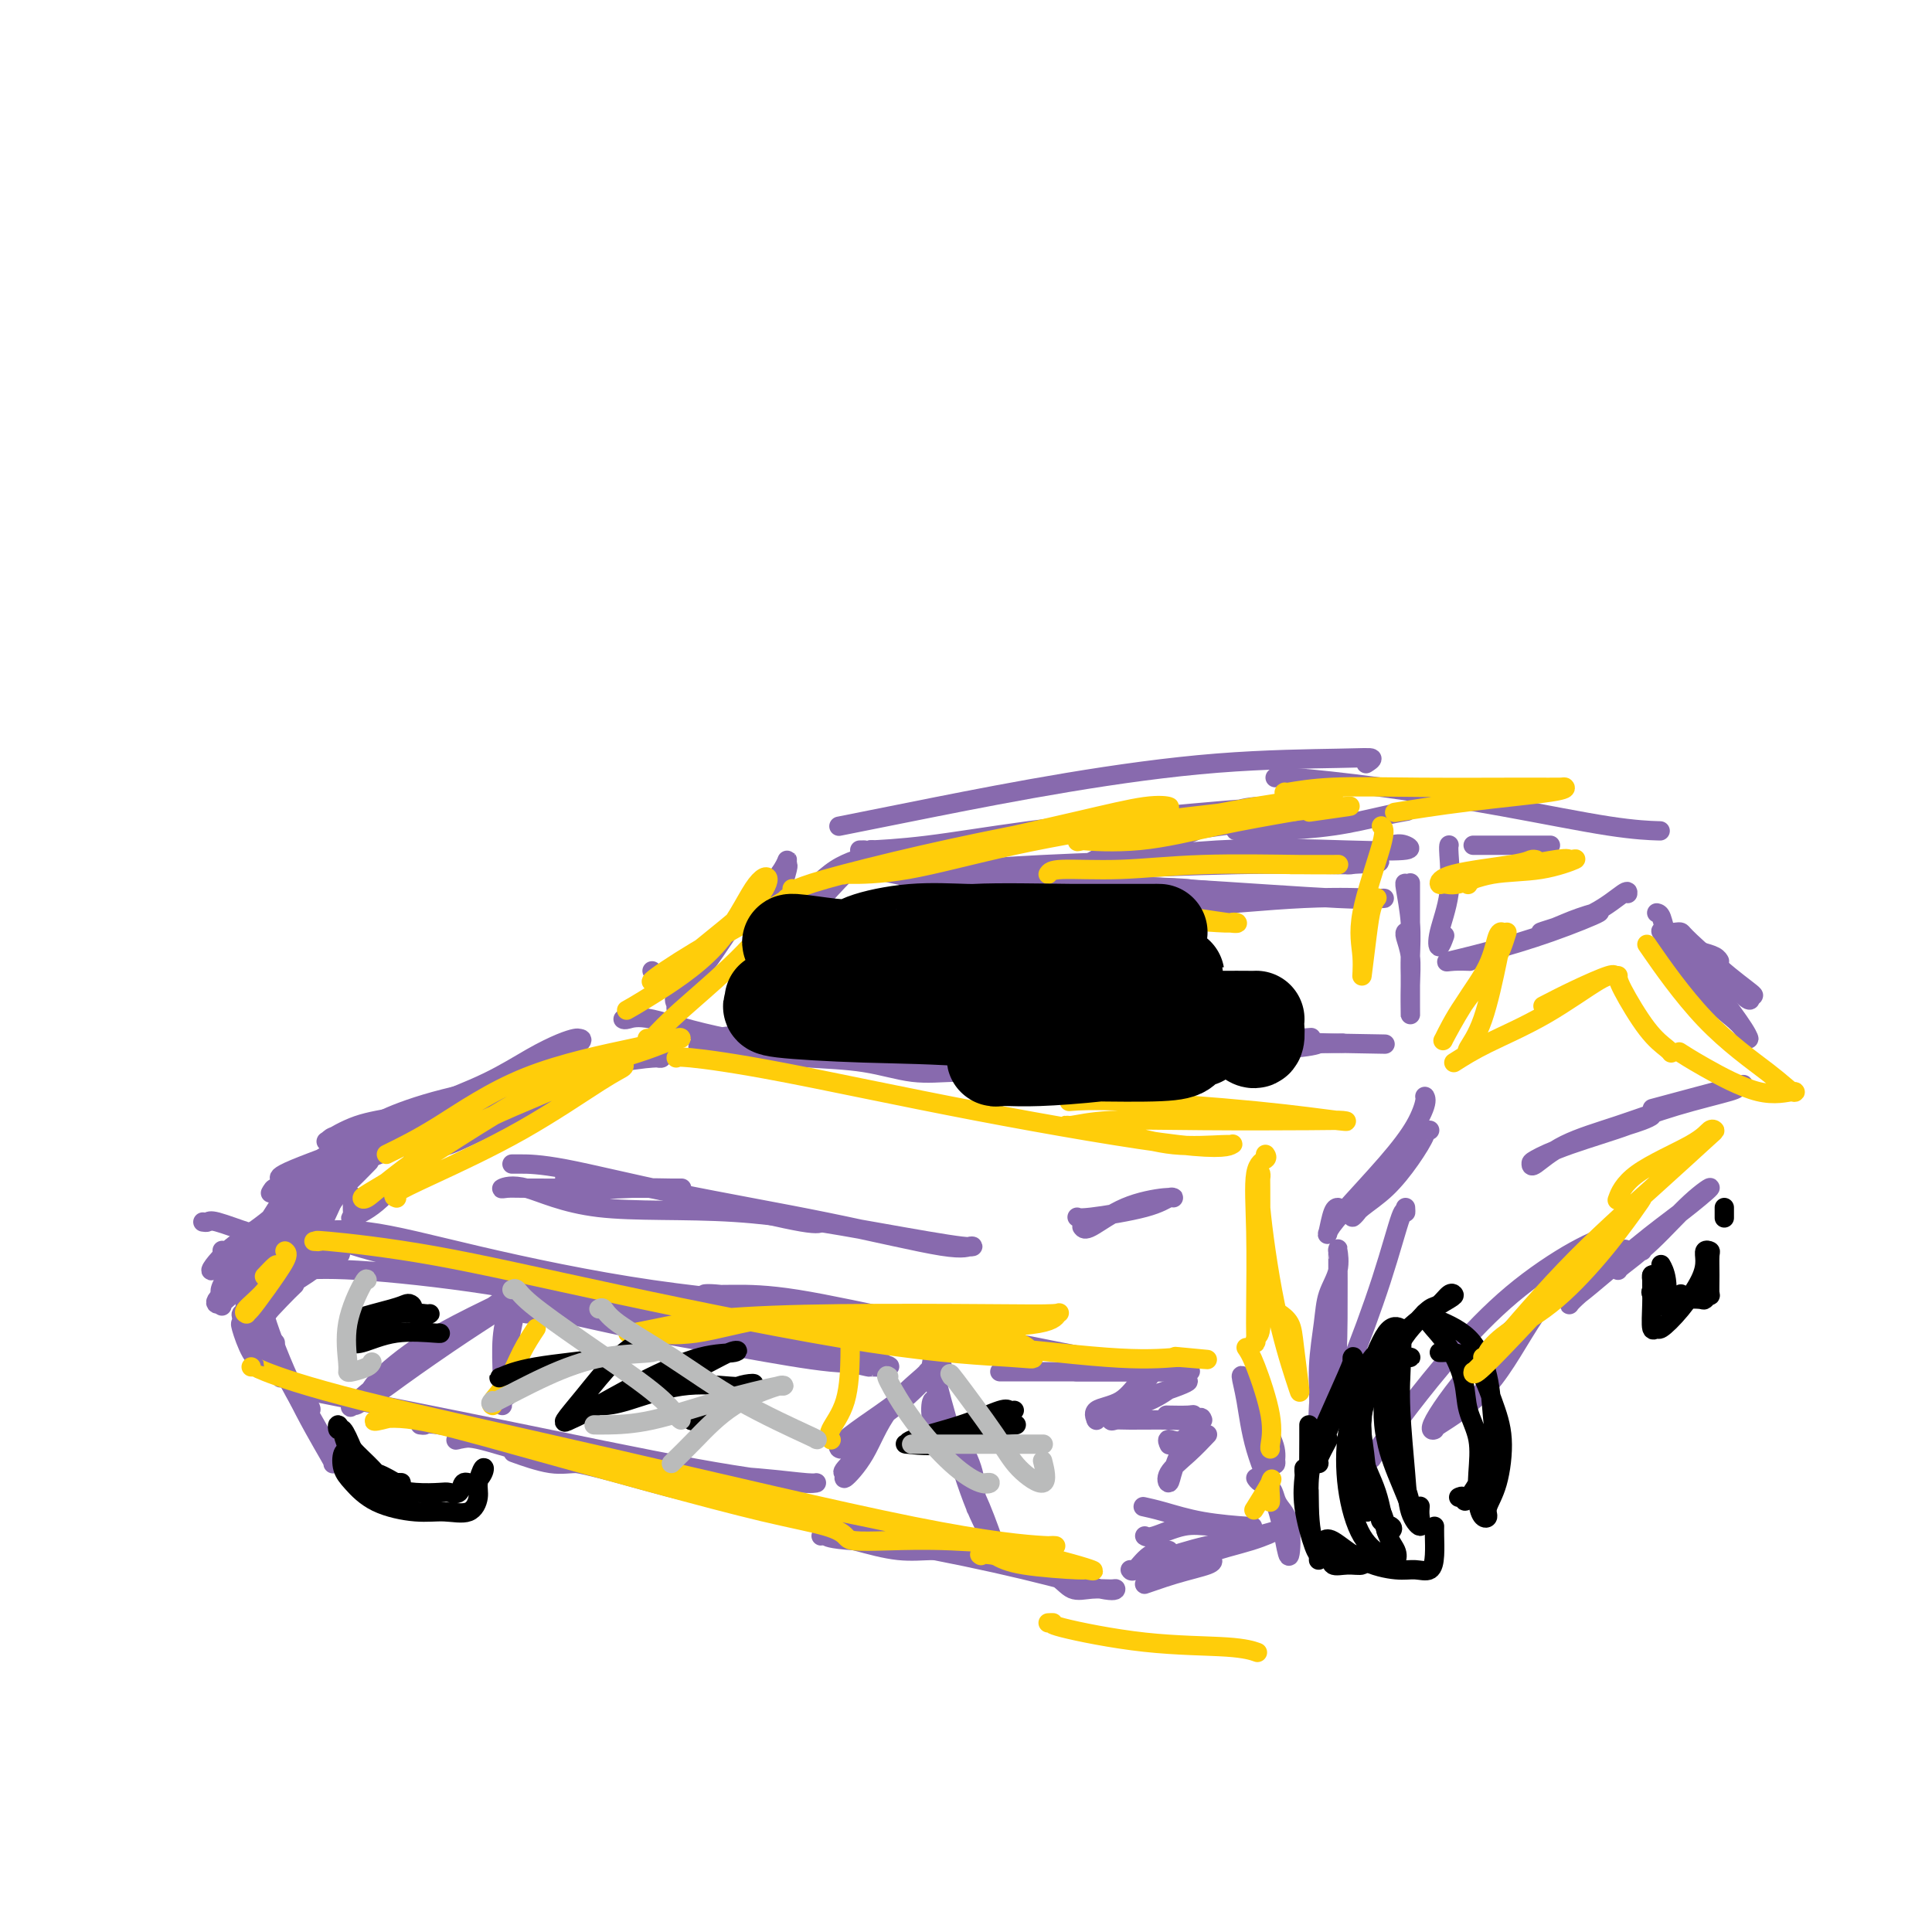 <svg viewBox='0 0 400 400' version='1.1' xmlns='http://www.w3.org/2000/svg' xmlns:xlink='http://www.w3.org/1999/xlink'><g fill='none' stroke='#886AAE' stroke-width='4' stroke-linecap='round' stroke-linejoin='round'><path d='M50,274c-0.160,-0.069 -0.320,-0.139 0,1c0.320,1.139 1.120,3.485 2,5c0.880,1.515 1.838,2.199 3,3c1.162,0.801 2.526,1.719 3,2c0.474,0.281 0.058,-0.076 0,0c-0.058,0.076 0.243,0.585 0,0c-0.243,-0.585 -1.031,-2.264 -2,-4c-0.969,-1.736 -2.120,-3.528 -3,-6c-0.880,-2.472 -1.490,-5.625 -2,-7c-0.510,-1.375 -0.921,-0.971 -1,-1c-0.079,-0.029 0.175,-0.492 1,0c0.825,0.492 2.222,1.940 3,3c0.778,1.060 0.937,1.731 1,2c0.063,0.269 0.032,0.134 0,0'/><path d='M60,263c0.131,0.059 0.262,0.117 2,0c1.738,-0.117 5.083,-0.410 12,0c6.917,0.410 17.405,1.521 27,3c9.595,1.479 18.296,3.324 25,4c6.704,0.676 11.411,0.181 14,0c2.589,-0.181 3.058,-0.049 3,0c-0.058,0.049 -0.645,0.014 -1,0c-0.355,-0.014 -0.477,-0.008 -1,0c-0.523,0.008 -1.447,0.017 -2,0c-0.553,-0.017 -0.734,-0.062 -1,0c-0.266,0.062 -0.616,0.229 -2,0c-1.384,-0.229 -3.803,-0.853 -5,-1c-1.197,-0.147 -1.171,0.184 -8,-1c-6.829,-1.184 -20.512,-3.883 -26,-5c-5.488,-1.117 -2.782,-0.653 -5,-1c-2.218,-0.347 -9.361,-1.505 -15,-3c-5.639,-1.495 -9.774,-3.328 -12,-4c-2.226,-0.672 -2.542,-0.183 -3,0c-0.458,0.183 -1.056,0.062 -1,0c0.056,-0.062 0.767,-0.064 1,0c0.233,0.064 -0.011,0.193 2,0c2.011,-0.193 6.276,-0.710 12,0c5.724,0.710 12.908,2.645 23,5c10.092,2.355 23.094,5.128 36,7c12.906,1.872 25.717,2.842 36,4c10.283,1.158 18.038,2.504 22,3c3.962,0.496 4.132,0.142 4,0c-0.132,-0.142 -0.566,-0.071 -1,0'/><path d='M196,274c9.093,1.105 1.327,0.368 -3,0c-4.327,-0.368 -5.214,-0.365 -6,0c-0.786,0.365 -1.472,1.093 -7,0c-5.528,-1.093 -15.897,-4.006 -20,-5c-4.103,-0.994 -1.938,-0.070 -3,0c-1.062,0.070 -5.351,-0.713 -8,-1c-2.649,-0.287 -3.658,-0.076 -3,0c0.658,0.076 2.985,0.018 6,0c3.015,-0.018 6.720,0.006 13,1c6.280,0.994 15.136,2.960 25,5c9.864,2.040 20.735,4.154 30,6c9.265,1.846 16.922,3.423 21,4c4.078,0.577 4.576,0.155 5,0c0.424,-0.155 0.773,-0.041 0,0c-0.773,0.041 -2.669,0.011 -5,0c-2.331,-0.011 -5.096,-0.003 -7,0c-1.904,0.003 -2.945,0.001 -4,0c-1.055,-0.001 -2.122,-0.000 -3,0c-0.878,0.000 -1.565,0.000 -3,0c-1.435,-0.000 -3.618,-0.000 -6,0c-2.382,0.000 -4.962,0.000 -7,0c-2.038,-0.000 -3.532,-0.000 -4,0c-0.468,0.000 0.090,0.000 1,0c0.910,-0.000 2.172,-0.000 5,0c2.828,0.000 7.222,0.000 11,0c3.778,-0.000 6.940,-0.000 10,0c3.060,0.000 6.017,0.000 7,0c0.983,-0.000 -0.009,-0.000 -1,0'/><path d='M240,284c4.917,0.000 0.708,0.000 -4,0c-4.708,0.000 -9.917,0.000 -12,0c-2.083,0.000 -1.042,0.000 0,0'/><path d='M238,284c0.146,0.419 0.292,0.838 0,1c-0.292,0.162 -1.023,0.066 -2,1c-0.977,0.934 -2.200,2.899 -4,4c-1.800,1.101 -4.178,1.336 -5,2c-0.822,0.664 -0.088,1.755 0,2c0.088,0.245 -0.469,-0.355 0,-1c0.469,-0.645 1.965,-1.336 4,-2c2.035,-0.664 4.608,-1.301 7,-2c2.392,-0.699 4.603,-1.459 6,-2c1.397,-0.541 1.979,-0.861 2,-1c0.021,-0.139 -0.521,-0.096 -1,0c-0.479,0.096 -0.896,0.246 -2,1c-1.104,0.754 -2.894,2.111 -5,3c-2.106,0.889 -4.528,1.310 -6,2c-1.472,0.690 -1.996,1.650 -2,2c-0.004,0.350 0.510,0.090 1,0c0.490,-0.090 0.955,-0.010 3,0c2.045,0.010 5.672,-0.050 8,0c2.328,0.050 3.359,0.209 4,0c0.641,-0.209 0.894,-0.788 1,-1c0.106,-0.212 0.067,-0.057 -1,0c-1.067,0.057 -3.162,0.016 -4,0c-0.838,-0.016 -0.419,-0.008 0,0'/><path d='M64,288c-0.504,-0.103 -1.008,-0.206 0,0c1.008,0.206 3.528,0.720 10,2c6.472,1.280 16.897,3.324 30,6c13.103,2.676 28.886,5.982 40,8c11.114,2.018 17.561,2.748 21,3c3.439,0.252 3.870,0.025 4,0c0.130,-0.025 -0.040,0.151 -2,0c-1.960,-0.151 -5.708,-0.628 -10,-1c-4.292,-0.372 -9.126,-0.640 -13,-1c-3.874,-0.360 -6.787,-0.812 -9,-1c-2.213,-0.188 -3.725,-0.110 -5,0c-1.275,0.110 -2.311,0.253 -4,0c-1.689,-0.253 -4.030,-0.903 -6,-1c-1.970,-0.097 -3.569,0.358 -6,0c-2.431,-0.358 -5.695,-1.531 -7,-2c-1.305,-0.469 -0.653,-0.235 0,0'/><path d='M87,295c0.420,0.058 0.840,0.116 1,0c0.160,-0.116 0.061,-0.407 3,0c2.939,0.407 8.917,1.510 15,3c6.083,1.490 12.269,3.366 22,6c9.731,2.634 23.005,6.026 33,8c9.995,1.974 16.712,2.529 20,3c3.288,0.471 3.148,0.859 3,1c-0.148,0.141 -0.302,0.037 -1,0c-0.698,-0.037 -1.939,-0.005 -3,0c-1.061,0.005 -1.943,-0.016 -3,0c-1.057,0.016 -2.290,0.068 -3,0c-0.710,-0.068 -0.897,-0.257 -3,-1c-2.103,-0.743 -6.121,-2.038 -11,-3c-4.879,-0.962 -10.620,-1.589 -17,-3c-6.380,-1.411 -13.398,-3.607 -19,-5c-5.602,-1.393 -9.787,-1.984 -14,-3c-4.213,-1.016 -8.455,-2.457 -11,-3c-2.545,-0.543 -3.392,-0.189 -4,0c-0.608,0.189 -0.975,0.212 0,0c0.975,-0.212 3.292,-0.659 7,0c3.708,0.659 8.806,2.425 15,4c6.194,1.575 13.484,2.958 23,5c9.516,2.042 21.258,4.742 32,7c10.742,2.258 20.485,4.073 26,5c5.515,0.927 6.802,0.966 7,1c0.198,0.034 -0.695,0.063 -1,0c-0.305,-0.063 -0.024,-0.219 -1,0c-0.976,0.219 -3.210,0.811 -5,1c-1.790,0.189 -3.136,-0.026 -5,0c-1.864,0.026 -4.247,0.293 -7,0c-2.753,-0.293 -5.877,-1.147 -9,-2'/><path d='M177,319c-5.623,-0.385 -5.681,-0.849 -6,-1c-0.319,-0.151 -0.898,0.009 -1,0c-0.102,-0.009 0.274,-0.188 3,0c2.726,0.188 7.802,0.744 15,2c7.198,1.256 16.520,3.211 24,5c7.480,1.789 13.120,3.410 16,4c2.880,0.590 3.001,0.149 3,0c-0.001,-0.149 -0.125,-0.007 -1,0c-0.875,0.007 -2.503,-0.121 -4,0c-1.497,0.121 -2.864,0.491 -4,0c-1.136,-0.491 -2.040,-1.844 -4,-3c-1.960,-1.156 -4.975,-2.114 -8,-3c-3.025,-0.886 -6.060,-1.698 -13,-3c-6.940,-1.302 -17.786,-3.092 -22,-4c-4.214,-0.908 -1.798,-0.933 -2,-1c-0.202,-0.067 -3.024,-0.175 -3,0c0.024,0.175 2.893,0.635 6,1c3.107,0.365 6.452,0.637 9,1c2.548,0.363 4.299,0.818 5,1c0.701,0.182 0.350,0.091 0,0'/><path d='M250,297c-1.241,1.312 -2.483,2.624 -4,4c-1.517,1.376 -3.310,2.816 -4,4c-0.690,1.184 -0.278,2.111 0,2c0.278,-0.111 0.421,-1.261 1,-3c0.579,-1.739 1.594,-4.068 2,-5c0.406,-0.932 0.203,-0.466 0,0'/><path d='M249,294c-0.174,-0.461 -0.348,-0.922 -1,0c-0.652,0.922 -1.783,3.226 -3,4c-1.217,0.774 -2.520,0.016 -3,0c-0.480,-0.016 -0.137,0.710 0,1c0.137,0.290 0.069,0.145 0,0'/><path d='M260,290c0.615,1.639 1.231,3.278 2,5c0.769,1.722 1.693,3.528 2,5c0.307,1.472 -0.001,2.609 0,3c0.001,0.391 0.311,0.035 0,-1c-0.311,-1.035 -1.243,-2.749 -2,-5c-0.757,-2.251 -1.337,-5.037 -2,-7c-0.663,-1.963 -1.408,-3.101 -2,-4c-0.592,-0.899 -1.031,-1.557 -1,-1c0.031,0.557 0.534,2.330 1,5c0.466,2.670 0.897,6.237 2,10c1.103,3.763 2.877,7.720 4,11c1.123,3.280 1.594,5.882 2,8c0.406,2.118 0.748,3.752 1,3c0.252,-0.752 0.415,-3.889 0,-6c-0.415,-2.111 -1.407,-3.196 -2,-4c-0.593,-0.804 -0.786,-1.326 -1,-2c-0.214,-0.674 -0.449,-1.500 -1,-2c-0.551,-0.500 -1.418,-0.673 -2,-1c-0.582,-0.327 -0.881,-0.808 -1,-1c-0.119,-0.192 -0.060,-0.096 0,0'/><path d='M237,312c-0.281,-0.061 -0.561,-0.121 0,0c0.561,0.121 1.964,0.425 4,1c2.036,0.575 4.704,1.422 8,2c3.296,0.578 7.219,0.887 9,1c1.781,0.113 1.420,0.028 1,0c-0.420,-0.028 -0.900,0.000 -1,0c-0.100,-0.000 0.180,-0.028 -1,0c-1.180,0.028 -3.819,0.113 -6,0c-2.181,-0.113 -3.904,-0.422 -6,0c-2.096,0.422 -4.564,1.575 -6,2c-1.436,0.425 -1.839,0.121 -2,0c-0.161,-0.121 -0.081,-0.061 0,0'/><path d='M242,321c-1.383,0.080 -2.766,0.160 -4,1c-1.234,0.840 -2.320,2.440 -3,3c-0.680,0.560 -0.956,0.081 -1,0c-0.044,-0.081 0.142,0.236 1,0c0.858,-0.236 2.387,-1.024 5,-2c2.613,-0.976 6.309,-2.138 10,-3c3.691,-0.862 7.378,-1.423 10,-2c2.622,-0.577 4.179,-1.168 4,-1c-0.179,0.168 -2.095,1.097 -5,2c-2.905,0.903 -6.799,1.780 -10,3c-3.201,1.220 -5.709,2.782 -8,4c-2.291,1.218 -4.365,2.092 -4,2c0.365,-0.092 3.170,-1.148 6,-2c2.830,-0.852 5.685,-1.499 7,-2c1.315,-0.501 1.090,-0.858 1,-1c-0.090,-0.142 -0.045,-0.071 0,0'/><path d='M46,259c0.000,-0.103 0.000,-0.207 0,0c0.000,0.207 0.000,0.724 0,1c0.000,0.276 0.000,0.311 0,1c0.000,0.689 0.000,2.032 0,2c0.000,-0.032 0.000,-1.438 0,-2c0.000,-0.562 0.000,-0.281 0,0'/><path d='M42,253c0.370,0.061 0.740,0.121 1,0c0.260,-0.121 0.410,-0.424 2,0c1.590,0.424 4.620,1.576 6,2c1.380,0.424 1.108,0.121 1,0c-0.108,-0.121 -0.054,-0.061 0,0'/><path d='M56,247c0.323,-0.579 0.647,-1.157 1,-1c0.353,0.157 0.737,1.051 2,0c1.263,-1.051 3.407,-4.047 9,-7c5.593,-2.953 14.635,-5.864 23,-9c8.365,-3.136 16.052,-6.499 21,-9c4.948,-2.501 7.156,-4.141 8,-5c0.844,-0.859 0.325,-0.937 0,-1c-0.325,-0.063 -0.455,-0.110 -1,0c-0.545,0.110 -1.503,0.379 -3,1c-1.497,0.621 -3.532,1.595 -6,3c-2.468,1.405 -5.368,3.241 -9,5c-3.632,1.759 -7.997,3.441 -12,5c-4.003,1.559 -7.645,2.996 -11,4c-3.355,1.004 -6.423,1.574 -8,2c-1.577,0.426 -1.662,0.708 -2,1c-0.338,0.292 -0.928,0.594 0,0c0.928,-0.594 3.374,-2.082 6,-3c2.626,-0.918 5.432,-1.264 9,-2c3.568,-0.736 7.898,-1.860 13,-3c5.102,-1.140 10.976,-2.296 14,-3c3.024,-0.704 3.199,-0.957 3,-1c-0.199,-0.043 -0.772,0.125 -1,0c-0.228,-0.125 -0.110,-0.541 -3,0c-2.890,0.541 -8.788,2.040 -14,4c-5.212,1.960 -9.737,4.381 -16,7c-6.263,2.619 -14.263,5.436 -18,7c-3.737,1.564 -3.211,1.875 -3,2c0.211,0.125 0.105,0.062 0,0'/><path d='M129,211c0.150,0.093 0.300,0.186 1,0c0.700,-0.186 1.948,-0.652 5,0c3.052,0.652 7.906,2.423 16,4c8.094,1.577 19.427,2.959 29,4c9.573,1.041 17.387,1.742 23,2c5.613,0.258 9.027,0.073 10,0c0.973,-0.073 -0.494,-0.034 -1,0c-0.506,0.034 -0.049,0.064 -1,0c-0.951,-0.064 -3.308,-0.220 -5,0c-1.692,0.220 -2.717,0.816 -4,1c-1.283,0.184 -2.823,-0.044 -5,0c-2.177,0.044 -4.989,0.362 -8,0c-3.011,-0.362 -6.219,-1.403 -10,-2c-3.781,-0.597 -8.135,-0.751 -12,-1c-3.865,-0.249 -7.241,-0.593 -10,-1c-2.759,-0.407 -4.899,-0.879 -7,-1c-2.101,-0.121 -4.162,0.108 -5,0c-0.838,-0.108 -0.453,-0.551 0,-1c0.453,-0.449 0.973,-0.902 1,-1c0.027,-0.098 -0.438,0.160 1,0c1.438,-0.160 4.779,-0.736 10,-1c5.221,-0.264 12.322,-0.214 24,0c11.678,0.214 27.934,0.594 43,1c15.066,0.406 28.941,0.840 38,1c9.059,0.160 13.303,0.046 15,0c1.697,-0.046 0.849,-0.023 0,0'/><path d='M277,216c18.782,0.322 5.737,0.127 0,0c-5.737,-0.127 -4.165,-0.186 -4,0c0.165,0.186 -1.076,0.616 -5,1c-3.924,0.384 -10.532,0.723 -14,1c-3.468,0.277 -3.796,0.491 -9,0c-5.204,-0.491 -15.285,-1.686 -25,-3c-9.715,-1.314 -19.063,-2.745 -27,-4c-7.937,-1.255 -14.464,-2.334 -19,-3c-4.536,-0.666 -7.080,-0.918 -8,-1c-0.920,-0.082 -0.216,0.008 1,0c1.216,-0.008 2.942,-0.114 6,0c3.058,0.114 7.447,0.447 13,1c5.553,0.553 12.269,1.325 20,2c7.731,0.675 16.475,1.252 24,2c7.525,0.748 13.829,1.669 19,2c5.171,0.331 9.207,0.074 11,0c1.793,-0.074 1.342,0.036 1,0c-0.342,-0.036 -0.574,-0.216 -1,0c-0.426,0.216 -1.045,0.829 -2,1c-0.955,0.171 -2.247,-0.098 -4,0c-1.753,0.098 -3.967,0.564 -6,1c-2.033,0.436 -3.886,0.841 -5,1c-1.114,0.159 -1.490,0.071 -1,0c0.490,-0.071 1.847,-0.124 4,0c2.153,0.124 5.103,0.425 8,0c2.897,-0.425 5.742,-1.576 8,-2c2.258,-0.424 3.931,-0.121 5,0c1.069,0.121 1.535,0.061 2,0'/><path d='M269,215c4.333,-0.333 2.167,-0.167 0,0'/><path d='M296,234c-0.483,-0.003 -0.965,-0.006 -1,0c-0.035,0.006 0.378,0.020 0,1c-0.378,0.980 -1.549,2.926 -3,5c-1.451,2.074 -3.184,4.277 -5,6c-1.816,1.723 -3.714,2.965 -5,4c-1.286,1.035 -1.958,1.861 -2,2c-0.042,0.139 0.546,-0.410 1,-1c0.454,-0.590 0.773,-1.220 2,-3c1.227,-1.780 3.363,-4.711 5,-7c1.637,-2.289 2.775,-3.935 4,-6c1.225,-2.065 2.538,-4.550 3,-6c0.462,-1.450 0.072,-1.865 0,-2c-0.072,-0.135 0.173,0.009 0,1c-0.173,0.991 -0.765,2.830 -2,5c-1.235,2.170 -3.113,4.673 -6,8c-2.887,3.327 -6.784,7.480 -9,10c-2.216,2.520 -2.751,3.407 -3,4c-0.249,0.593 -0.211,0.891 0,0c0.211,-0.891 0.595,-2.971 1,-4c0.405,-1.029 0.830,-1.008 1,-1c0.170,0.008 0.085,0.004 0,0'/><path d='M291,250c0.036,0.577 0.073,1.155 0,1c-0.073,-0.155 -0.254,-1.042 -1,1c-0.746,2.042 -2.056,7.013 -4,13c-1.944,5.987 -4.522,12.989 -7,19c-2.478,6.011 -4.856,11.031 -6,14c-1.144,2.969 -1.054,3.887 -1,4c0.054,0.113 0.070,-0.580 0,-1c-0.070,-0.420 -0.227,-0.569 0,-2c0.227,-1.431 0.839,-4.146 1,-7c0.161,-2.854 -0.129,-5.848 0,-9c0.129,-3.152 0.675,-6.461 1,-9c0.325,-2.539 0.427,-4.308 1,-6c0.573,-1.692 1.618,-3.305 2,-5c0.382,-1.695 0.102,-3.470 0,-4c-0.102,-0.530 -0.024,0.185 0,0c0.024,-0.185 -0.004,-1.269 0,1c0.004,2.269 0.040,7.891 0,13c-0.040,5.109 -0.155,9.705 -1,14c-0.845,4.295 -2.420,8.290 -3,10c-0.580,1.710 -0.166,1.137 0,1c0.166,-0.137 0.083,0.162 0,-1c-0.083,-1.162 -0.167,-3.786 0,-6c0.167,-2.214 0.583,-4.019 1,-6c0.417,-1.981 0.833,-4.137 1,-5c0.167,-0.863 0.083,-0.431 0,0'/><path d='M135,201c0.000,0.000 0.100,0.100 0.1,0.1'/><path d='M140,207c-0.026,0.923 -0.052,1.846 0,2c0.052,0.154 0.183,-0.461 0,-1c-0.183,-0.539 -0.679,-1.003 0,-2c0.679,-0.997 2.532,-2.529 4,-4c1.468,-1.471 2.551,-2.882 4,-5c1.449,-2.118 3.264,-4.942 5,-7c1.736,-2.058 3.395,-3.351 5,-5c1.605,-1.649 3.158,-3.655 4,-5c0.842,-1.345 0.975,-2.030 1,-2c0.025,0.030 -0.057,0.773 0,1c0.057,0.227 0.252,-0.063 0,1c-0.252,1.063 -0.952,3.480 -2,6c-1.048,2.520 -2.445,5.142 -3,6c-0.555,0.858 -0.269,-0.049 1,-1c1.269,-0.951 3.522,-1.945 6,-4c2.478,-2.055 5.180,-5.169 8,-7c2.820,-1.831 5.759,-2.378 7,-3c1.241,-0.622 0.783,-1.321 0,-1c-0.783,0.321 -1.892,1.660 -3,3'/><path d='M177,179c-1.233,1.037 -2.814,2.629 -5,5c-2.186,2.371 -4.976,5.519 -6,7c-1.024,1.481 -0.281,1.293 0,1c0.281,-0.293 0.100,-0.692 0,-1c-0.100,-0.308 -0.120,-0.526 0,-1c0.120,-0.474 0.378,-1.205 1,-2c0.622,-0.795 1.606,-1.656 2,-2c0.394,-0.344 0.197,-0.172 0,0'/><path d='M178,176c0.548,-0.011 1.097,-0.023 1,0c-0.097,0.023 -0.839,0.079 1,0c1.839,-0.079 6.259,-0.294 12,-1c5.741,-0.706 12.802,-1.902 21,-3c8.198,-1.098 17.533,-2.098 27,-3c9.467,-0.902 19.066,-1.707 24,-2c4.934,-0.293 5.204,-0.075 5,0c-0.204,0.075 -0.883,0.006 -1,0c-0.117,-0.006 0.326,0.051 -1,0c-1.326,-0.051 -4.422,-0.209 -7,0c-2.578,0.209 -4.639,0.784 -7,2c-2.361,1.216 -5.021,3.071 -8,4c-2.979,0.929 -6.278,0.932 -10,2c-3.722,1.068 -7.867,3.202 -10,4c-2.133,0.798 -2.254,0.260 -2,0c0.254,-0.260 0.884,-0.244 1,0c0.116,0.244 -0.281,0.714 1,0c1.281,-0.714 4.239,-2.612 8,-4c3.761,-1.388 8.324,-2.266 13,-3c4.676,-0.734 9.464,-1.322 14,-2c4.536,-0.678 8.819,-1.444 11,-2c2.181,-0.556 2.258,-0.903 2,-1c-0.258,-0.097 -0.853,0.055 -1,0c-0.147,-0.055 0.154,-0.316 -1,0c-1.154,0.316 -3.763,1.208 -6,2c-2.237,0.792 -4.102,1.482 -6,2c-1.898,0.518 -3.828,0.862 -3,1c0.828,0.138 4.414,0.069 8,0'/><path d='M264,172c3.430,-0.121 8.005,-0.425 12,-1c3.995,-0.575 7.410,-1.422 10,-2c2.590,-0.578 4.354,-0.887 5,-1c0.646,-0.113 0.174,-0.030 0,0c-0.174,0.030 -0.050,0.009 0,0c0.050,-0.009 0.025,-0.004 0,0'/><path d='M300,175c0.016,-0.041 0.031,-0.082 0,0c-0.031,0.082 -0.110,0.288 0,2c0.110,1.712 0.408,4.931 0,8c-0.408,3.069 -1.522,5.988 -2,8c-0.478,2.012 -0.321,3.119 0,3c0.321,-0.119 0.806,-1.462 1,-2c0.194,-0.538 0.097,-0.269 0,0'/><path d='M174,171c-0.277,0.055 -0.553,0.109 0,0c0.553,-0.109 1.936,-0.383 5,-1c3.064,-0.617 7.810,-1.578 15,-3c7.190,-1.422 16.823,-3.306 27,-5c10.177,-1.694 20.898,-3.200 31,-4c10.102,-0.800 19.584,-0.895 25,-1c5.416,-0.105 6.766,-0.221 7,0c0.234,0.221 -0.647,0.777 -1,1c-0.353,0.223 -0.176,0.111 0,0'/><path d='M264,161c0.253,-0.135 0.507,-0.271 4,0c3.493,0.271 10.226,0.948 18,2c7.774,1.052 16.589,2.478 25,4c8.411,1.522 16.418,3.141 22,4c5.582,0.859 8.738,0.960 10,1c1.262,0.040 0.631,0.020 0,0'/><path d='M94,275c-0.447,0.372 -0.894,0.744 -3,2c-2.106,1.256 -5.871,3.395 -9,6c-3.129,2.605 -5.622,5.676 -7,7c-1.378,1.324 -1.641,0.900 -2,1c-0.359,0.100 -0.816,0.723 0,0c0.816,-0.723 2.903,-2.792 6,-5c3.097,-2.208 7.205,-4.554 11,-7c3.795,-2.446 7.278,-4.992 10,-7c2.722,-2.008 4.683,-3.480 6,-4c1.317,-0.520 1.992,-0.089 2,0c0.008,0.089 -0.649,-0.163 -1,0c-0.351,0.163 -0.395,0.743 -2,2c-1.605,1.257 -4.771,3.192 -9,6c-4.229,2.808 -9.521,6.489 -13,9c-3.479,2.511 -5.145,3.851 -6,4c-0.855,0.149 -0.900,-0.894 1,-3c1.900,-2.106 5.745,-5.274 10,-8c4.255,-2.726 8.919,-5.010 13,-7c4.081,-1.990 7.580,-3.685 10,-5c2.420,-1.315 3.762,-2.249 3,-2c-0.762,0.249 -3.628,1.683 -6,3c-2.372,1.317 -4.249,2.519 -5,3c-0.751,0.481 -0.375,0.240 0,0'/><path d='M194,283c0.059,0.425 0.118,0.849 0,1c-0.118,0.151 -0.414,0.028 0,2c0.414,1.972 1.536,6.040 3,11c1.464,4.960 3.270,10.813 5,15c1.730,4.187 3.384,6.707 4,8c0.616,1.293 0.194,1.360 0,1c-0.194,-0.360 -0.162,-1.148 0,-1c0.162,0.148 0.452,1.232 0,0c-0.452,-1.232 -1.648,-4.778 -3,-8c-1.352,-3.222 -2.861,-6.119 -4,-9c-1.139,-2.881 -1.909,-5.747 -3,-9c-1.091,-3.253 -2.505,-6.894 -3,-9c-0.495,-2.106 -0.073,-2.677 0,-3c0.073,-0.323 -0.205,-0.399 0,1c0.205,1.399 0.893,4.274 2,8c1.107,3.726 2.633,8.303 4,12c1.367,3.697 2.574,6.513 3,8c0.426,1.487 0.073,1.645 0,1c-0.073,-0.645 0.136,-2.094 0,-4c-0.136,-1.906 -0.618,-4.269 -2,-7c-1.382,-2.731 -3.666,-5.831 -5,-8c-1.334,-2.169 -1.718,-3.406 -2,-3c-0.282,0.406 -0.460,2.455 0,4c0.460,1.545 1.560,2.584 2,3c0.440,0.416 0.220,0.208 0,0'/><path d='M107,268c-0.053,0.554 -0.105,1.109 0,1c0.105,-0.109 0.368,-0.881 0,1c-0.368,1.881 -1.366,6.415 -2,10c-0.634,3.585 -0.903,6.221 -1,8c-0.097,1.779 -0.022,2.700 0,3c0.022,0.300 -0.008,-0.020 0,-1c0.008,-0.980 0.055,-2.620 0,-5c-0.055,-2.380 -0.211,-5.499 0,-8c0.211,-2.501 0.789,-4.383 1,-6c0.211,-1.617 0.057,-2.968 0,-2c-0.057,0.968 -0.015,4.256 0,7c0.015,2.744 0.003,4.945 0,7c-0.003,2.055 0.003,3.965 0,5c-0.003,1.035 -0.015,1.194 0,1c0.015,-0.194 0.055,-0.743 0,-1c-0.055,-0.257 -0.207,-0.223 0,-1c0.207,-0.777 0.773,-2.365 1,-3c0.227,-0.635 0.113,-0.318 0,0'/><path d='M195,283c0.063,-0.528 0.127,-1.055 -1,0c-1.127,1.055 -3.444,3.694 -6,6c-2.556,2.306 -5.351,4.281 -8,6c-2.649,1.719 -5.152,3.182 -6,4c-0.848,0.818 -0.042,0.990 0,1c0.042,0.010 -0.681,-0.141 0,-1c0.681,-0.859 2.767,-2.426 5,-4c2.233,-1.574 4.615,-3.155 7,-5c2.385,-1.845 4.774,-3.954 6,-5c1.226,-1.046 1.288,-1.030 1,-1c-0.288,0.030 -0.926,0.073 -1,0c-0.074,-0.073 0.416,-0.262 -1,1c-1.416,1.262 -4.738,3.976 -7,7c-2.262,3.024 -3.463,6.360 -5,9c-1.537,2.640 -3.410,4.585 -4,5c-0.590,0.415 0.104,-0.698 0,-1c-0.104,-0.302 -1.007,0.208 0,-1c1.007,-1.208 3.925,-4.133 5,-6c1.075,-1.867 0.307,-2.676 0,-3c-0.307,-0.324 -0.154,-0.162 0,0'/><path d='M109,271c-0.088,-0.048 -0.175,-0.096 1,0c1.175,0.096 3.614,0.338 7,1c3.386,0.662 7.721,1.746 14,3c6.279,1.254 14.502,2.677 22,4c7.498,1.323 14.271,2.546 19,3c4.729,0.454 7.416,0.139 9,0c1.584,-0.139 2.067,-0.101 1,0c-1.067,0.101 -3.684,0.266 -7,0c-3.316,-0.266 -7.331,-0.962 -14,-2c-6.669,-1.038 -15.992,-2.417 -24,-4c-8.008,-1.583 -14.701,-3.369 -20,-4c-5.299,-0.631 -9.204,-0.106 -8,0c1.204,0.106 7.517,-0.206 13,0c5.483,0.206 10.138,0.932 18,2c7.862,1.068 18.933,2.479 28,3c9.067,0.521 16.132,0.154 20,0c3.868,-0.154 4.539,-0.094 5,0c0.461,0.094 0.712,0.222 0,0c-0.712,-0.222 -2.386,-0.792 -6,-1c-3.614,-0.208 -9.168,-0.052 -14,0c-4.832,0.052 -8.941,0.000 -12,0c-3.059,-0.000 -5.067,0.052 -6,0c-0.933,-0.052 -0.790,-0.206 -1,0c-0.210,0.206 -0.774,0.773 0,1c0.774,0.227 2.887,0.113 5,0'/><path d='M159,277c2.798,0.729 7.794,2.053 12,3c4.206,0.947 7.623,1.517 10,2c2.377,0.483 3.714,0.878 3,1c-0.714,0.122 -3.480,-0.029 -4,0c-0.520,0.029 1.206,0.239 -5,-1c-6.206,-1.239 -20.345,-3.925 -26,-5c-5.655,-1.075 -2.828,-0.537 0,0'/><path d='M61,266c-0.873,0.841 -1.746,1.683 -3,3c-1.254,1.317 -2.889,3.111 -3,3c-0.111,-0.111 1.304,-2.127 3,-4c1.696,-1.873 3.674,-3.604 6,-5c2.326,-1.396 4.998,-2.457 6,-3c1.002,-0.543 0.332,-0.567 -1,0c-1.332,0.567 -3.326,1.724 -6,3c-2.674,1.276 -6.026,2.670 -8,4c-1.974,1.330 -2.568,2.596 -3,3c-0.432,0.404 -0.700,-0.052 -1,0c-0.300,0.052 -0.630,0.613 1,0c1.630,-0.613 5.220,-2.400 8,-4c2.780,-1.600 4.749,-3.012 6,-4c1.251,-0.988 1.783,-1.553 2,-2c0.217,-0.447 0.118,-0.778 0,-1c-0.118,-0.222 -0.256,-0.336 -1,0c-0.744,0.336 -2.094,1.123 -4,2c-1.906,0.877 -4.366,1.843 -6,3c-1.634,1.157 -2.440,2.504 -3,3c-0.560,0.496 -0.874,0.142 -1,0c-0.126,-0.142 -0.063,-0.071 0,0'/><path d='M60,256c0.370,-0.198 0.740,-0.396 0,0c-0.740,0.396 -2.591,1.388 -5,3c-2.409,1.612 -5.377,3.846 -7,6c-1.623,2.154 -1.900,4.228 -2,5c-0.100,0.772 -0.023,0.241 0,0c0.023,-0.241 -0.009,-0.191 2,-2c2.009,-1.809 6.059,-5.478 9,-8c2.941,-2.522 4.774,-3.898 6,-5c1.226,-1.102 1.845,-1.931 2,-2c0.155,-0.069 -0.154,0.621 -1,2c-0.846,1.379 -2.228,3.448 -3,5c-0.772,1.552 -0.935,2.586 -1,3c-0.065,0.414 -0.033,0.207 0,0'/><path d='M64,254c-1.351,0.739 -2.702,1.478 -4,3c-1.298,1.522 -2.543,3.828 -3,5c-0.457,1.172 -0.125,1.210 0,1c0.125,-0.210 0.044,-0.670 0,-1c-0.044,-0.330 -0.052,-0.532 1,-2c1.052,-1.468 3.164,-4.201 5,-7c1.836,-2.799 3.397,-5.663 5,-8c1.603,-2.337 3.248,-4.146 4,-5c0.752,-0.854 0.612,-0.754 1,-1c0.388,-0.246 1.304,-0.839 0,1c-1.304,1.839 -4.829,6.111 -7,9c-2.171,2.889 -2.987,4.395 -4,6c-1.013,1.605 -2.222,3.308 -2,3c0.222,-0.308 1.874,-2.629 4,-5c2.126,-2.371 4.726,-4.792 7,-7c2.274,-2.208 4.221,-4.202 5,-5c0.779,-0.798 0.389,-0.399 0,0'/><path d='M66,252c-0.673,1.179 -1.345,2.357 -1,2c0.345,-0.357 1.708,-2.250 3,-4c1.292,-1.750 2.512,-3.357 3,-4c0.488,-0.643 0.244,-0.321 0,0'/><path d='M77,235c0.000,-0.293 0.000,-0.586 0,-1c-0.000,-0.414 -0.000,-0.948 2,-2c2.000,-1.052 6.000,-2.622 11,-4c5.000,-1.378 11.000,-2.565 18,-4c7.000,-1.435 15.002,-3.120 20,-4c4.998,-0.880 6.994,-0.956 8,-1c1.006,-0.044 1.022,-0.057 1,0c-0.022,0.057 -0.083,0.184 -1,0c-0.917,-0.184 -2.690,-0.680 -5,0c-2.310,0.680 -5.155,2.536 -10,5c-4.845,2.464 -11.689,5.537 -17,8c-5.311,2.463 -9.090,4.316 -11,5c-1.910,0.684 -1.950,0.198 -2,0c-0.050,-0.198 -0.109,-0.107 0,0c0.109,0.107 0.387,0.230 2,-1c1.613,-1.230 4.562,-3.815 8,-6c3.438,-2.185 7.363,-3.972 11,-5c3.637,-1.028 6.984,-1.299 10,-2c3.016,-0.701 5.701,-1.834 6,-2c0.299,-0.166 -1.786,0.634 -6,2c-4.214,1.366 -10.555,3.297 -18,6c-7.445,2.703 -15.993,6.176 -23,9c-7.007,2.824 -12.471,4.997 -15,6c-2.529,1.003 -2.121,0.836 -2,1c0.121,0.164 -0.044,0.660 1,0c1.044,-0.660 3.298,-2.474 6,-4c2.702,-1.526 5.851,-2.763 9,-4'/><path d='M80,237c3.872,-1.938 6.551,-3.284 9,-4c2.449,-0.716 4.669,-0.801 5,-1c0.331,-0.199 -1.228,-0.512 -3,1c-1.772,1.512 -3.757,4.849 -6,8c-2.243,3.151 -4.745,6.115 -7,8c-2.255,1.885 -4.265,2.690 -5,3c-0.735,0.310 -0.197,0.124 0,0c0.197,-0.124 0.053,-0.187 0,-1c-0.053,-0.813 -0.015,-2.375 0,-3c0.015,-0.625 0.008,-0.312 0,0'/><path d='M76,238c0.333,-0.254 0.666,-0.509 -1,1c-1.666,1.509 -5.331,4.780 -9,9c-3.669,4.220 -7.342,9.388 -11,13c-3.658,3.612 -7.303,5.667 -9,7c-1.697,1.333 -1.448,1.944 -1,2c0.448,0.056 1.096,-0.442 1,-1c-0.096,-0.558 -0.935,-1.176 0,-3c0.935,-1.824 3.644,-4.853 6,-8c2.356,-3.147 4.357,-6.412 6,-9c1.643,-2.588 2.926,-4.499 4,-6c1.074,-1.501 1.939,-2.593 1,-1c-0.939,1.593 -3.682,5.869 -6,10c-2.318,4.131 -4.212,8.117 -6,11c-1.788,2.883 -3.469,4.664 -4,5c-0.531,0.336 0.090,-0.771 0,-1c-0.090,-0.229 -0.889,0.421 0,-1c0.889,-1.421 3.467,-4.912 6,-8c2.533,-3.088 5.021,-5.772 7,-8c1.979,-2.228 3.449,-4.001 4,-5c0.551,-0.999 0.182,-1.225 0,-1c-0.182,0.225 -0.179,0.900 0,1c0.179,0.100 0.532,-0.377 -1,1c-1.532,1.377 -4.949,4.606 -8,7c-3.051,2.394 -5.735,3.951 -8,6c-2.265,2.049 -4.110,4.590 -3,4c1.110,-0.590 5.174,-4.311 9,-7c3.826,-2.689 7.413,-4.344 11,-6'/><path d='M64,250c4.807,-3.692 6.825,-6.420 6,-4c-0.825,2.420 -4.494,9.990 -6,13c-1.506,3.010 -0.848,1.461 -2,3c-1.152,1.539 -4.112,6.165 -6,9c-1.888,2.835 -2.703,3.880 -3,4c-0.297,0.120 -0.076,-0.684 0,-2c0.076,-1.316 0.006,-3.144 0,-4c-0.006,-0.856 0.053,-0.739 0,-1c-0.053,-0.261 -0.217,-0.899 0,-1c0.217,-0.101 0.815,0.337 1,1c0.185,0.663 -0.041,1.552 1,5c1.041,3.448 3.351,9.456 6,15c2.649,5.544 5.638,10.625 7,13c1.362,2.375 1.099,2.045 1,2c-0.099,-0.045 -0.032,0.195 0,0c0.032,-0.195 0.031,-0.823 -1,-3c-1.031,-2.177 -3.091,-5.902 -5,-9c-1.909,-3.098 -3.666,-5.571 -5,-8c-1.334,-2.429 -2.244,-4.816 -3,-6c-0.756,-1.184 -1.357,-1.165 -2,-2c-0.643,-0.835 -1.326,-2.524 -1,-2c0.326,0.524 1.663,3.262 3,6'/><path d='M55,279c1.203,1.917 3.212,4.711 5,7c1.788,2.289 3.356,4.075 4,5c0.644,0.925 0.365,0.989 0,1c-0.365,0.011 -0.815,-0.031 -2,-2c-1.185,-1.969 -3.103,-5.866 -5,-9c-1.897,-3.134 -3.773,-5.505 -5,-7c-1.227,-1.495 -1.807,-2.113 -2,-2c-0.193,0.113 -0.000,0.958 1,2c1.000,1.042 2.808,2.280 4,3c1.192,0.720 1.769,0.920 2,1c0.231,0.080 0.115,0.040 0,0'/><path d='M106,241c0.450,-0.000 0.900,-0.000 1,0c0.100,0.000 -0.149,0.001 1,0c1.149,-0.001 3.698,-0.005 9,1c5.302,1.005 13.359,3.017 23,5c9.641,1.983 20.868,3.936 31,6c10.132,2.064 19.171,4.241 24,5c4.829,0.759 5.449,0.102 6,0c0.551,-0.102 1.033,0.350 -2,0c-3.033,-0.350 -9.581,-1.501 -18,-3c-8.419,-1.499 -18.709,-3.344 -29,-4c-10.291,-0.656 -20.582,-0.123 -28,-1c-7.418,-0.877 -11.962,-3.163 -15,-4c-3.038,-0.837 -4.570,-0.224 -5,0c-0.430,0.224 0.241,0.060 1,0c0.759,-0.060 1.607,-0.016 4,0c2.393,0.016 6.332,0.004 11,0c4.668,-0.004 10.065,-0.002 14,0c3.935,0.002 6.406,0.003 7,0c0.594,-0.003 -0.691,-0.008 -1,0c-0.309,0.008 0.356,0.031 -1,0c-1.356,-0.031 -4.735,-0.114 -8,0c-3.265,0.114 -6.416,0.426 -9,0c-2.584,-0.426 -4.600,-1.588 -5,-2c-0.400,-0.412 0.815,-0.072 1,0c0.185,0.072 -0.662,-0.122 1,0c1.662,0.122 5.831,0.561 10,1'/><path d='M129,245c5.132,0.818 11.963,2.364 19,4c7.037,1.636 14.279,3.364 18,4c3.721,0.636 3.920,0.182 4,0c0.080,-0.182 0.040,-0.091 0,0'/><path d='M224,254c0.278,0.391 0.556,0.783 2,0c1.444,-0.783 4.053,-2.740 7,-4c2.947,-1.260 6.233,-1.822 8,-2c1.767,-0.178 2.014,0.029 2,0c-0.014,-0.029 -0.291,-0.295 -1,0c-0.709,0.295 -1.850,1.151 -5,2c-3.150,0.849 -8.310,1.690 -11,2c-2.690,0.310 -2.912,0.089 -3,0c-0.088,-0.089 -0.044,-0.044 0,0'/><path d='M305,175c2.762,0.000 5.524,0.000 8,0c2.476,0.000 4.667,0.000 6,0c1.333,0.000 1.810,0.000 2,0c0.190,0.000 0.095,0.000 0,0'/><path d='M337,185c0.043,-0.371 0.086,-0.743 -1,0c-1.086,0.743 -3.301,2.600 -6,4c-2.699,1.400 -5.882,2.344 -8,3c-2.118,0.656 -3.173,1.025 -3,1c0.173,-0.025 1.572,-0.442 3,-1c1.428,-0.558 2.885,-1.256 5,-2c2.115,-0.744 4.887,-1.534 4,-1c-0.887,0.534 -5.431,2.392 -10,4c-4.569,1.608 -9.161,2.967 -13,4c-3.839,1.033 -6.926,1.741 -8,2c-1.074,0.259 -0.135,0.070 1,0c1.135,-0.070 2.467,-0.020 3,0c0.533,0.020 0.266,0.010 0,0'/><path d='M349,200c0.000,0.000 0.100,0.100 0.1,0.1'/><path d='M344,193c0.068,0.100 0.136,0.200 0,0c-0.136,-0.200 -0.475,-0.701 1,1c1.475,1.701 4.763,5.604 8,8c3.237,2.396 6.422,3.287 8,4c1.578,0.713 1.547,1.249 1,1c-0.547,-0.249 -1.611,-1.283 -3,-3c-1.389,-1.717 -3.105,-4.116 -4,-5c-0.895,-0.884 -0.970,-0.253 -1,0c-0.030,0.253 -0.015,0.126 0,0'/><path d='M352,197c1.156,0.311 2.311,0.622 3,1c0.689,0.378 0.911,0.822 1,1c0.089,0.178 0.044,0.089 0,0'/><path d='M337,233c1.021,-0.319 2.043,-0.637 3,-1c0.957,-0.363 1.850,-0.770 2,-1c0.150,-0.230 -0.443,-0.283 -1,0c-0.557,0.283 -1.077,0.902 -4,2c-2.923,1.098 -8.247,2.675 -12,4c-3.753,1.325 -5.933,2.400 -7,3c-1.067,0.600 -1.019,0.727 -1,1c0.019,0.273 0.010,0.693 1,0c0.990,-0.693 2.980,-2.500 6,-4c3.020,-1.500 7.069,-2.693 11,-4c3.931,-1.307 7.744,-2.728 12,-4c4.256,-1.272 8.955,-2.396 11,-3c2.045,-0.604 1.435,-0.688 2,-1c0.565,-0.312 2.306,-0.853 -1,0c-3.306,0.853 -11.659,3.101 -15,4c-3.341,0.899 -1.671,0.450 0,0'/><path d='M284,302c0.365,-0.616 0.731,-1.232 2,-3c1.269,-1.768 3.442,-4.689 6,-8c2.558,-3.311 5.503,-7.014 9,-11c3.497,-3.986 7.547,-8.256 12,-12c4.453,-3.744 9.310,-6.961 13,-9c3.690,-2.039 6.212,-2.901 8,-4c1.788,-1.099 2.842,-2.434 2,-2c-0.842,0.434 -3.579,2.637 -7,6c-3.421,3.363 -7.526,7.884 -11,13c-3.474,5.116 -6.316,10.825 -10,15c-3.684,4.175 -8.208,6.817 -10,8c-1.792,1.183 -0.851,0.909 -1,1c-0.149,0.091 -1.388,0.549 0,-2c1.388,-2.549 5.403,-8.105 10,-13c4.597,-4.895 9.777,-9.128 14,-12c4.223,-2.872 7.489,-4.381 10,-6c2.511,-1.619 4.266,-3.347 5,-4c0.734,-0.653 0.448,-0.230 0,0c-0.448,0.230 -1.058,0.268 -1,0c0.058,-0.268 0.785,-0.841 0,0c-0.785,0.841 -3.081,3.098 -4,4c-0.919,0.902 -0.459,0.451 0,0'/><path d='M340,259c-0.198,-0.412 -0.395,-0.823 -3,1c-2.605,1.823 -7.616,5.882 -10,8c-2.384,2.118 -2.139,2.295 -2,2c0.139,-0.295 0.174,-1.062 0,-1c-0.174,0.062 -0.556,0.953 2,-1c2.556,-1.953 8.052,-6.750 12,-10c3.948,-3.250 6.350,-4.951 9,-7c2.650,-2.049 5.547,-4.444 6,-5c0.453,-0.556 -1.539,0.727 -4,3c-2.461,2.273 -5.392,5.537 -8,8c-2.608,2.463 -4.895,4.125 -6,5c-1.105,0.875 -1.030,0.964 -1,1c0.030,0.036 0.015,0.018 0,0'/><path d='M343,197c0.643,0.231 1.286,0.462 1,0c-0.286,-0.462 -1.502,-1.618 0,0c1.502,1.618 5.721,6.008 9,9c3.279,2.992 5.617,4.584 7,6c1.383,1.416 1.810,2.656 2,3c0.190,0.344 0.144,-0.207 -1,-2c-1.144,-1.793 -3.385,-4.829 -5,-7c-1.615,-2.171 -2.604,-3.477 -3,-4c-0.396,-0.523 -0.198,-0.261 0,0'/><path d='M347,193c0.395,-0.047 0.790,-0.095 1,0c0.210,0.095 0.236,0.331 2,2c1.764,1.669 5.268,4.769 8,7c2.732,2.231 4.693,3.592 5,4c0.307,0.408 -1.042,-0.138 -3,-1c-1.958,-0.862 -4.527,-2.040 -6,-3c-1.473,-0.960 -1.849,-1.703 -2,-2c-0.151,-0.297 -0.075,-0.149 0,0'/><path d='M343,189c0.340,0.075 0.679,0.150 1,1c0.321,0.850 0.622,2.475 1,3c0.378,0.525 0.833,-0.051 1,0c0.167,0.051 0.048,0.729 0,1c-0.048,0.271 -0.024,0.136 0,0'/><path d='M180,180c0.066,0.047 0.133,0.093 0,0c-0.133,-0.093 -0.465,-0.326 1,0c1.465,0.326 4.727,1.211 10,2c5.273,0.789 12.556,1.480 21,2c8.444,0.520 18.048,0.867 26,1c7.952,0.133 14.253,0.051 17,0c2.747,-0.051 1.941,-0.070 2,0c0.059,0.070 0.984,0.229 -1,0c-1.984,-0.229 -6.876,-0.846 -13,-1c-6.124,-0.154 -13.481,0.155 -21,1c-7.519,0.845 -15.201,2.227 -22,3c-6.799,0.773 -12.714,0.936 -16,1c-3.286,0.064 -3.943,0.029 -4,0c-0.057,-0.029 0.487,-0.050 1,0c0.513,0.050 0.996,0.172 2,0c1.004,-0.172 2.528,-0.639 5,-1c2.472,-0.361 5.892,-0.618 11,-1c5.108,-0.382 11.904,-0.890 19,-1c7.096,-0.110 14.493,0.179 20,0c5.507,-0.179 9.126,-0.827 10,-1c0.874,-0.173 -0.997,0.130 -1,0c-0.003,-0.130 1.860,-0.691 -1,-1c-2.860,-0.309 -10.444,-0.364 -19,-1c-8.556,-0.636 -18.082,-1.851 -25,-2c-6.918,-0.149 -11.226,0.770 -13,1c-1.774,0.230 -1.014,-0.229 -1,0c0.014,0.229 -0.716,1.147 2,1c2.716,-0.147 8.880,-1.360 15,-2c6.120,-0.640 12.197,-0.708 21,-1c8.803,-0.292 20.332,-0.809 30,-1c9.668,-0.191 17.477,-0.054 21,0c3.523,0.054 2.762,0.027 2,0'/><path d='M279,179c13.780,-0.679 3.229,-0.875 -6,-1c-9.229,-0.125 -17.135,-0.178 -27,0c-9.865,0.178 -21.687,0.586 -30,1c-8.313,0.414 -13.117,0.832 -15,1c-1.883,0.168 -0.847,0.084 3,0c3.847,-0.084 10.503,-0.169 19,-1c8.497,-0.831 18.834,-2.406 29,-3c10.166,-0.594 20.160,-0.205 27,0c6.840,0.205 10.526,0.227 12,0c1.474,-0.227 0.735,-0.702 0,-1c-0.735,-0.298 -1.465,-0.420 -3,0c-1.535,0.420 -3.875,1.382 -5,2c-1.125,0.618 -1.036,0.891 -1,1c0.036,0.109 0.018,0.055 0,0'/><path d='M291,183c-0.113,-0.188 -0.226,-0.376 0,1c0.226,1.376 0.793,4.316 1,7c0.207,2.684 0.056,5.114 0,7c-0.056,1.886 -0.015,3.230 0,4c0.015,0.770 0.004,0.966 0,0c-0.004,-0.966 -0.001,-3.092 0,-5c0.001,-1.908 0.000,-3.596 0,-6c-0.000,-2.404 -0.000,-5.525 0,-7c0.000,-1.475 -0.000,-1.304 0,-1c0.000,0.304 0.000,0.741 0,1c-0.000,0.259 -0.000,0.339 0,3c0.000,2.661 0.001,7.903 0,12c-0.001,4.097 -0.004,7.049 0,9c0.004,1.951 0.015,2.901 0,2c-0.015,-0.901 -0.057,-3.653 0,-6c0.057,-2.347 0.211,-4.289 0,-6c-0.211,-1.711 -0.788,-3.191 -1,-4c-0.212,-0.809 -0.061,-0.945 0,-1c0.061,-0.055 0.030,-0.027 0,0'/><path d='M206,182c-1.068,0.437 -2.137,0.873 0,1c2.137,0.127 7.478,-0.057 14,0c6.522,0.057 14.224,0.353 25,1c10.776,0.647 24.624,1.644 32,2c7.376,0.356 8.279,0.071 9,0c0.721,-0.071 1.258,0.072 -1,0c-2.258,-0.072 -7.312,-0.359 -15,0c-7.688,0.359 -18.009,1.364 -26,2c-7.991,0.636 -13.651,0.902 -16,1c-2.349,0.098 -1.385,0.028 -1,0c0.385,-0.028 0.193,-0.014 0,0'/></g>
<g fill='none' stroke='#000000' stroke-width='4' stroke-linecap='round' stroke-linejoin='round'><path d='M275,298c-0.842,1.575 -1.684,3.150 -2,4c-0.316,0.850 -0.105,0.974 0,1c0.105,0.026 0.103,-0.046 0,0c-0.103,0.046 -0.307,0.210 0,-1c0.307,-1.210 1.126,-3.795 2,-6c0.874,-2.205 1.802,-4.029 3,-6c1.198,-1.971 2.667,-4.087 4,-6c1.333,-1.913 2.530,-3.622 4,-5c1.470,-1.378 3.214,-2.425 4,-3c0.786,-0.575 0.613,-0.677 0,-1c-0.613,-0.323 -1.667,-0.867 -3,1c-1.333,1.867 -2.946,6.146 -4,9c-1.054,2.854 -1.550,4.282 -2,6c-0.450,1.718 -0.853,3.726 -1,5c-0.147,1.274 -0.040,1.815 0,2c0.040,0.185 0.011,0.013 0,0c-0.011,-0.013 -0.003,0.134 0,0c0.003,-0.134 0.000,-0.547 0,-2c-0.000,-1.453 0.002,-3.946 0,-6c-0.002,-2.054 -0.009,-3.670 0,-5c0.009,-1.330 0.033,-2.376 0,-3c-0.033,-0.624 -0.122,-0.827 0,-1c0.122,-0.173 0.456,-0.316 0,1c-0.456,1.316 -1.702,4.090 -3,7c-1.298,2.910 -2.649,5.955 -4,9'/><path d='M273,298c-1.536,4.247 -1.876,6.864 -2,9c-0.124,2.136 -0.033,3.791 0,5c0.033,1.209 0.009,1.973 0,2c-0.009,0.027 -0.002,-0.684 0,-1c0.002,-0.316 0.001,-0.239 0,-1c-0.001,-0.761 -0.000,-2.360 0,-3c0.000,-0.640 0.000,-0.320 0,0'/><path d='M270,304c-0.014,0.430 -0.028,0.860 0,1c0.028,0.140 0.099,-0.011 0,1c-0.099,1.011 -0.366,3.183 0,6c0.366,2.817 1.366,6.278 2,8c0.634,1.722 0.902,1.704 1,2c0.098,0.296 0.026,0.904 0,1c-0.026,0.096 -0.007,-0.320 0,-1c0.007,-0.680 0.002,-1.623 0,-2c-0.002,-0.377 -0.001,-0.189 0,0'/><path d='M282,285c-0.212,1.581 -0.425,3.162 -1,5c-0.575,1.838 -1.514,3.932 -2,7c-0.486,3.068 -0.520,7.109 0,11c0.520,3.891 1.593,7.632 3,10c1.407,2.368 3.149,3.361 4,4c0.851,0.639 0.810,0.923 1,1c0.190,0.077 0.610,-0.052 1,0c0.390,0.052 0.748,0.284 1,0c0.252,-0.284 0.397,-1.086 0,-2c-0.397,-0.914 -1.336,-1.941 -2,-4c-0.664,-2.059 -1.055,-5.151 -2,-8c-0.945,-2.849 -2.446,-5.457 -3,-8c-0.554,-2.543 -0.162,-5.022 0,-7c0.162,-1.978 0.092,-3.457 0,-5c-0.092,-1.543 -0.206,-3.151 0,-4c0.206,-0.849 0.734,-0.941 1,-1c0.266,-0.059 0.271,-0.086 0,1c-0.271,1.086 -0.819,3.287 -1,6c-0.181,2.713 0.004,5.940 0,9c-0.004,3.060 -0.197,5.954 0,8c0.197,2.046 0.784,3.243 1,4c0.216,0.757 0.062,1.073 0,1c-0.062,-0.073 -0.031,-0.537 0,-1'/><path d='M283,312c0.209,3.273 0.232,-2.045 0,-6c-0.232,-3.955 -0.717,-6.548 -1,-9c-0.283,-2.452 -0.362,-4.762 0,-7c0.362,-2.238 1.164,-4.404 2,-6c0.836,-1.596 1.705,-2.623 3,-3c1.295,-0.377 3.018,-0.104 4,0c0.982,0.104 1.225,0.038 1,0c-0.225,-0.038 -0.918,-0.046 -1,0c-0.082,0.046 0.447,0.148 0,0c-0.447,-0.148 -1.871,-0.547 -3,0c-1.129,0.547 -1.964,2.038 -3,4c-1.036,1.962 -2.274,4.393 -3,8c-0.726,3.607 -0.939,8.389 0,12c0.939,3.611 3.029,6.051 4,8c0.971,1.949 0.824,3.408 1,4c0.176,0.592 0.674,0.316 1,0c0.326,-0.316 0.479,-0.672 0,-1c-0.479,-0.328 -1.591,-0.627 -2,-1c-0.409,-0.373 -0.117,-0.821 0,-1c0.117,-0.179 0.058,-0.090 0,0'/><path d='M271,295c0.007,0.306 0.014,0.611 0,3c-0.014,2.389 -0.048,6.860 0,11c0.048,4.140 0.178,7.947 1,10c0.822,2.053 2.335,2.350 3,3c0.665,0.650 0.480,1.653 1,2c0.520,0.347 1.744,0.037 3,0c1.256,-0.037 2.543,0.200 3,0c0.457,-0.200 0.084,-0.838 0,-1c-0.084,-0.162 0.122,0.153 0,0c-0.122,-0.153 -0.571,-0.772 -1,-1c-0.429,-0.228 -0.837,-0.065 -1,0c-0.163,0.065 -0.082,0.033 0,0'/><path d='M282,288c-0.018,0.970 -0.037,1.940 0,2c0.037,0.060 0.129,-0.789 0,-1c-0.129,-0.211 -0.479,0.217 0,-1c0.479,-1.217 1.786,-4.079 4,-7c2.214,-2.921 5.333,-5.900 8,-8c2.667,-2.100 4.881,-3.322 6,-4c1.119,-0.678 1.142,-0.814 1,-1c-0.142,-0.186 -0.449,-0.422 -1,0c-0.551,0.422 -1.345,1.503 -2,2c-0.655,0.497 -1.170,0.411 -2,1c-0.830,0.589 -1.974,1.855 -3,3c-1.026,1.145 -1.936,2.170 -3,4c-1.064,1.830 -2.284,4.465 -3,8c-0.716,3.535 -0.928,7.969 0,12c0.928,4.031 2.998,7.660 4,10c1.002,2.340 0.937,3.392 1,4c0.063,0.608 0.253,0.771 0,0c-0.253,-0.771 -0.950,-2.476 -2,-5c-1.050,-2.524 -2.453,-5.867 -3,-9c-0.547,-3.133 -0.240,-6.056 0,-9c0.240,-2.944 0.411,-5.908 1,-8c0.589,-2.092 1.597,-3.312 2,-4c0.403,-0.688 0.202,-0.844 0,-1'/><path d='M290,276c0.460,-1.299 0.111,6.452 0,9c-0.111,2.548 0.016,-0.107 0,0c-0.016,0.107 -0.176,2.976 0,7c0.176,4.024 0.688,9.204 1,13c0.312,3.796 0.423,6.208 1,8c0.577,1.792 1.618,2.965 2,3c0.382,0.035 0.103,-1.067 0,-2c-0.103,-0.933 -0.029,-1.695 0,-2c0.029,-0.305 0.015,-0.152 0,0'/><path d='M298,280c0.433,0.009 0.866,0.017 1,0c0.134,-0.017 -0.033,-0.060 1,0c1.033,0.060 3.264,0.222 5,2c1.736,1.778 2.977,5.173 4,8c1.023,2.827 1.826,5.085 2,8c0.174,2.915 -0.283,6.487 -1,9c-0.717,2.513 -1.695,3.967 -2,5c-0.305,1.033 0.064,1.646 0,2c-0.064,0.354 -0.560,0.448 -1,0c-0.440,-0.448 -0.824,-1.440 -1,-3c-0.176,-1.560 -0.146,-3.690 0,-6c0.146,-2.310 0.407,-4.800 0,-7c-0.407,-2.200 -1.482,-4.110 -2,-6c-0.518,-1.890 -0.479,-3.761 -1,-6c-0.521,-2.239 -1.602,-4.847 -3,-7c-1.398,-2.153 -3.112,-3.850 -4,-5c-0.888,-1.150 -0.949,-1.752 -1,-2c-0.051,-0.248 -0.091,-0.140 0,0c0.091,0.140 0.314,0.313 2,1c1.686,0.687 4.835,1.888 7,4c2.165,2.112 3.347,5.134 4,8c0.653,2.866 0.777,5.577 1,8c0.223,2.423 0.544,4.557 0,7c-0.544,2.443 -1.954,5.196 -3,7c-1.046,1.804 -1.727,2.658 -2,3c-0.273,0.342 -0.136,0.171 0,0'/><path d='M304,310c-0.940,1.548 -0.792,0.417 -1,0c-0.208,-0.417 -0.774,-0.119 -1,0c-0.226,0.119 -0.113,0.060 0,0'/><path d='M273,319c0.328,0.105 0.657,0.210 1,0c0.343,-0.210 0.701,-0.734 2,0c1.299,0.734 3.539,2.725 6,4c2.461,1.275 5.143,1.835 7,2c1.857,0.165 2.890,-0.065 4,0c1.110,0.065 2.297,0.423 3,0c0.703,-0.423 0.920,-1.629 1,-3c0.080,-1.371 0.021,-2.908 0,-4c-0.021,-1.092 -0.006,-1.741 0,-2c0.006,-0.259 0.003,-0.130 0,0'/><path d='M72,299c0.104,0.384 0.208,0.767 0,1c-0.208,0.233 -0.728,0.315 -1,1c-0.272,0.685 -0.297,1.973 0,3c0.297,1.027 0.916,1.794 2,3c1.084,1.206 2.634,2.850 5,4c2.366,1.150 5.547,1.806 8,2c2.453,0.194 4.177,-0.075 6,0c1.823,0.075 3.744,0.495 5,0c1.256,-0.495 1.848,-1.904 2,-3c0.152,-1.096 -0.134,-1.879 0,-3c0.134,-1.121 0.689,-2.580 1,-3c0.311,-0.420 0.378,0.199 0,1c-0.378,0.801 -1.201,1.784 -2,2c-0.799,0.216 -1.573,-0.334 -2,0c-0.427,0.334 -0.507,1.551 -1,2c-0.493,0.449 -1.399,0.129 -2,0c-0.601,-0.129 -0.896,-0.068 -2,0c-1.104,0.068 -3.017,0.143 -5,0c-1.983,-0.143 -4.037,-0.502 -6,-1c-1.963,-0.498 -3.836,-1.133 -5,-2c-1.164,-0.867 -1.619,-1.965 -2,-3c-0.381,-1.035 -0.688,-2.007 -1,-3c-0.312,-0.993 -0.628,-2.006 -1,-3c-0.372,-0.994 -0.801,-1.967 -1,-2c-0.199,-0.033 -0.169,0.876 0,1c0.169,0.124 0.477,-0.536 1,0c0.523,0.536 1.262,2.268 2,4'/><path d='M73,300c1.062,1.188 2.715,2.658 4,4c1.285,1.342 2.200,2.558 3,3c0.800,0.442 1.486,0.112 2,0c0.514,-0.112 0.856,-0.006 1,0c0.144,0.006 0.091,-0.090 0,0c-0.091,0.090 -0.221,0.364 -1,0c-0.779,-0.364 -2.209,-1.366 -4,-2c-1.791,-0.634 -3.944,-0.902 -5,-1c-1.056,-0.098 -1.016,-0.028 -1,0c0.016,0.028 0.008,0.014 0,0'/><path d='M342,264c-0.008,0.010 -0.015,0.019 0,1c0.015,0.981 0.054,2.932 0,5c-0.054,2.068 -0.200,4.251 0,5c0.200,0.749 0.748,0.062 1,0c0.252,-0.062 0.210,0.502 1,0c0.790,-0.502 2.412,-2.068 4,-4c1.588,-1.932 3.144,-4.230 4,-6c0.856,-1.770 1.014,-3.013 1,-4c-0.014,-0.987 -0.200,-1.717 0,-2c0.200,-0.283 0.787,-0.119 1,0c0.213,0.119 0.054,0.193 0,1c-0.054,0.807 -0.001,2.346 0,4c0.001,1.654 -0.048,3.424 0,4c0.048,0.576 0.195,-0.041 0,0c-0.195,0.041 -0.732,0.739 -1,1c-0.268,0.261 -0.268,0.084 -1,0c-0.732,-0.084 -2.196,-0.075 -3,0c-0.804,0.075 -0.947,0.216 -1,0c-0.053,-0.216 -0.014,-0.789 0,-1c0.014,-0.211 0.004,-0.060 0,0c-0.004,0.060 -0.002,0.030 0,0'/><path d='M343,264c-0.424,-0.090 -0.847,-0.180 -1,0c-0.153,0.180 -0.034,0.629 0,1c0.034,0.371 -0.015,0.664 0,1c0.015,0.336 0.096,0.715 0,1c-0.096,0.285 -0.369,0.475 0,1c0.369,0.525 1.381,1.384 2,2c0.619,0.616 0.846,0.990 1,0c0.154,-0.990 0.234,-3.343 0,-5c-0.234,-1.657 -0.781,-2.616 -1,-3c-0.219,-0.384 -0.109,-0.192 0,0'/><path d='M357,250c0.000,0.833 0.000,1.667 0,2c0.000,0.333 0.000,0.167 0,0'/></g>
<g fill='none' stroke='#FFCD0A' stroke-width='4' stroke-linecap='round' stroke-linejoin='round'><path d='M52,283c0.500,-0.001 1.000,-0.001 1,0c0.000,0.001 -0.500,0.004 2,1c2.500,0.996 7.998,2.985 20,6c12.002,3.015 30.506,7.058 52,12c21.494,4.942 45.977,10.785 62,14c16.023,3.215 23.587,3.804 27,4c3.413,0.196 2.677,0.001 2,0c-0.677,-0.001 -1.294,0.194 -5,0c-3.706,-0.194 -10.502,-0.776 -16,-1c-5.498,-0.224 -9.698,-0.092 -13,0c-3.302,0.092 -5.706,0.142 -7,0c-1.294,-0.142 -1.477,-0.476 -2,-1c-0.523,-0.524 -1.386,-1.237 -4,-2c-2.614,-0.763 -6.978,-1.574 -13,-3c-6.022,-1.426 -13.702,-3.466 -23,-6c-9.298,-2.534 -20.213,-5.560 -29,-8c-8.787,-2.440 -15.445,-4.292 -20,-5c-4.555,-0.708 -7.007,-0.273 -8,0c-0.993,0.273 -0.529,0.383 1,0c1.529,-0.383 4.122,-1.258 11,0c6.878,1.258 18.041,4.648 32,8c13.959,3.352 30.713,6.664 47,10c16.287,3.336 32.107,6.696 42,9c9.893,2.304 13.858,3.554 15,4c1.142,0.446 -0.539,0.089 -1,0c-0.461,-0.089 0.299,0.092 -2,0c-2.299,-0.092 -7.657,-0.455 -11,-1c-3.343,-0.545 -4.672,-1.273 -6,-2'/><path d='M206,322c-3.778,-0.467 -3.222,-0.133 -3,0c0.222,0.133 0.111,0.067 0,0'/><path d='M59,259c0.371,0.279 0.741,0.558 0,2c-0.741,1.442 -2.594,4.046 -4,6c-1.406,1.954 -2.363,3.258 -3,4c-0.637,0.742 -0.952,0.921 -1,1c-0.048,0.079 0.171,0.058 0,0c-0.171,-0.058 -0.733,-0.152 0,-1c0.733,-0.848 2.760,-2.451 4,-4c1.240,-1.549 1.693,-3.044 2,-4c0.307,-0.956 0.467,-1.373 0,-1c-0.467,0.373 -1.562,1.535 -2,2c-0.438,0.465 -0.219,0.232 0,0'/><path d='M65,257c0.652,0.046 1.304,0.092 1,0c-0.304,-0.092 -1.564,-0.323 2,0c3.564,0.323 11.950,1.199 22,3c10.050,1.801 21.763,4.526 38,8c16.237,3.474 36.999,7.696 52,10c15.001,2.304 24.242,2.691 29,3c4.758,0.309 5.032,0.539 5,0c-0.032,-0.539 -0.371,-1.846 -3,-3c-2.629,-1.154 -7.550,-2.155 -14,-3c-6.450,-0.845 -14.431,-1.533 -21,-2c-6.569,-0.467 -11.728,-0.714 -17,0c-5.272,0.714 -10.659,2.388 -15,3c-4.341,0.612 -7.636,0.162 -10,0c-2.364,-0.162 -3.797,-0.036 -4,0c-0.203,0.036 0.825,-0.019 1,0c0.175,0.019 -0.503,0.110 0,0c0.503,-0.110 2.188,-0.421 5,-1c2.812,-0.579 6.750,-1.425 13,-2c6.250,-0.575 14.811,-0.880 25,-1c10.189,-0.120 22.005,-0.057 30,0c7.995,0.057 12.167,0.106 14,0c1.833,-0.106 1.326,-0.368 1,0c-0.326,0.368 -0.470,1.366 -4,2c-3.530,0.634 -10.446,0.905 -17,1c-6.554,0.095 -12.748,0.016 -17,0c-4.252,-0.016 -6.564,0.031 -7,0c-0.436,-0.031 1.005,-0.141 1,0c-0.005,0.141 -1.455,0.533 2,1c3.455,0.467 11.815,1.010 22,2c10.185,0.990 22.196,2.426 30,3c7.804,0.574 11.402,0.287 15,0'/><path d='M244,281c11.111,0.933 3.889,0.267 1,0c-2.889,-0.267 -1.444,-0.133 0,0'/><path d='M80,239c3.207,-1.569 6.414,-3.138 11,-6c4.586,-2.862 10.550,-7.018 18,-10c7.450,-2.982 16.387,-4.792 22,-6c5.613,-1.208 7.904,-1.815 9,-2c1.096,-0.185 0.998,0.051 1,0c0.002,-0.051 0.103,-0.389 -1,0c-1.103,0.389 -3.410,1.505 -8,3c-4.590,1.495 -11.463,3.369 -19,7c-7.537,3.631 -15.738,9.018 -22,13c-6.262,3.982 -10.585,6.557 -13,8c-2.415,1.443 -2.923,1.752 -3,2c-0.077,0.248 0.277,0.433 1,0c0.723,-0.433 1.815,-1.486 5,-4c3.185,-2.514 8.463,-6.489 15,-10c6.537,-3.511 14.333,-6.559 20,-9c5.667,-2.441 9.205,-4.274 11,-5c1.795,-0.726 1.848,-0.344 2,0c0.152,0.344 0.404,0.649 0,1c-0.404,0.351 -1.464,0.749 -5,3c-3.536,2.251 -9.550,6.354 -16,10c-6.450,3.646 -13.337,6.833 -18,9c-4.663,2.167 -7.102,3.314 -8,4c-0.898,0.686 -0.257,0.910 0,1c0.257,0.090 0.128,0.045 0,0'/><path d='M134,215c0.180,0.269 0.359,0.538 1,0c0.641,-0.538 1.743,-1.883 4,-4c2.257,-2.117 5.669,-5.007 9,-8c3.331,-2.993 6.580,-6.088 9,-9c2.420,-2.912 4.011,-5.640 5,-7c0.989,-1.360 1.377,-1.351 1,-1c-0.377,0.351 -1.518,1.044 -5,3c-3.482,1.956 -9.306,5.176 -14,8c-4.694,2.824 -8.257,5.254 -9,6c-0.743,0.746 1.336,-0.191 4,-2c2.664,-1.809 5.915,-4.491 9,-7c3.085,-2.509 6.006,-4.845 8,-7c1.994,-2.155 3.063,-4.129 3,-5c-0.063,-0.871 -1.257,-0.640 -3,2c-1.743,2.640 -4.034,7.687 -8,12c-3.966,4.313 -9.606,7.892 -13,10c-3.394,2.108 -4.541,2.745 -5,3c-0.459,0.255 -0.229,0.127 0,0'/><path d='M164,184c0.200,0.107 0.399,0.214 1,0c0.601,-0.214 1.603,-0.751 6,-2c4.397,-1.249 12.188,-3.212 20,-5c7.812,-1.788 15.645,-3.400 24,-5c8.355,-1.600 17.230,-3.188 22,-4c4.770,-0.812 5.433,-0.849 5,-1c-0.433,-0.151 -1.964,-0.415 -5,0c-3.036,0.415 -7.579,1.509 -14,3c-6.421,1.491 -14.719,3.380 -22,5c-7.281,1.620 -13.543,2.970 -18,4c-4.457,1.030 -7.107,1.740 -8,2c-0.893,0.260 -0.027,0.071 0,0c0.027,-0.071 -0.783,-0.025 1,0c1.783,0.025 6.159,0.028 12,-1c5.841,-1.028 13.147,-3.085 22,-5c8.853,-1.915 19.254,-3.686 29,-5c9.746,-1.314 18.836,-2.172 25,-3c6.164,-0.828 9.403,-1.626 11,-2c1.597,-0.374 1.552,-0.324 -1,0c-2.552,0.324 -7.610,0.923 -14,2c-6.390,1.077 -14.110,2.631 -21,4c-6.890,1.369 -12.948,2.554 -15,3c-2.052,0.446 -0.097,0.153 0,0c0.097,-0.153 -1.665,-0.165 0,0c1.665,0.165 6.756,0.506 12,0c5.244,-0.506 10.641,-1.859 16,-3c5.359,-1.141 10.679,-2.071 16,-3'/><path d='M268,168c8.900,-1.139 9.148,-0.986 10,-1c0.852,-0.014 2.306,-0.196 1,0c-1.306,0.196 -5.373,0.770 -7,1c-1.627,0.230 -0.813,0.115 0,0'/><path d='M286,171c0.455,0.331 0.909,0.663 0,4c-0.909,3.337 -3.183,9.680 -4,14c-0.817,4.320 -0.177,6.618 0,9c0.177,2.382 -0.110,4.848 0,4c0.110,-0.848 0.617,-5.011 1,-8c0.383,-2.989 0.642,-4.805 1,-6c0.358,-1.195 0.817,-1.770 1,-2c0.183,-0.230 0.092,-0.115 0,0'/><path d='M140,219c0.001,-0.011 0.002,-0.022 0,0c-0.002,0.022 -0.006,0.077 0,0c0.006,-0.077 0.023,-0.287 3,0c2.977,0.287 8.913,1.072 19,3c10.087,1.928 24.325,4.999 40,8c15.675,3.001 32.787,5.930 42,7c9.213,1.070 10.526,0.280 11,0c0.474,-0.280 0.108,-0.050 0,0c-0.108,0.050 0.041,-0.082 -2,0c-2.041,0.082 -6.271,0.377 -10,0c-3.729,-0.377 -6.958,-1.425 -10,-2c-3.042,-0.575 -5.896,-0.676 -8,-1c-2.104,-0.324 -3.459,-0.871 -4,-1c-0.541,-0.129 -0.269,0.161 1,0c1.269,-0.161 3.534,-0.774 8,-1c4.466,-0.226 11.132,-0.066 19,0c7.868,0.066 16.936,0.038 22,0c5.064,-0.038 6.123,-0.087 7,0c0.877,0.087 1.572,0.311 -1,0c-2.572,-0.311 -8.411,-1.155 -17,-2c-8.589,-0.845 -19.928,-1.689 -27,-2c-7.072,-0.311 -9.878,-0.089 -11,0c-1.122,0.089 -0.561,0.044 0,0'/><path d='M262,239c0.226,0.337 0.453,0.674 0,1c-0.453,0.326 -1.585,0.642 -2,3c-0.415,2.358 -0.112,6.758 0,12c0.112,5.242 0.034,11.327 0,15c-0.034,3.673 -0.023,4.935 0,6c0.023,1.065 0.059,1.934 0,2c-0.059,0.066 -0.212,-0.671 0,-1c0.212,-0.329 0.789,-0.250 1,-2c0.211,-1.750 0.057,-5.328 0,-9c-0.057,-3.672 -0.017,-7.436 0,-11c0.017,-3.564 0.012,-6.926 0,-9c-0.012,-2.074 -0.031,-2.861 0,-3c0.031,-0.139 0.113,0.368 0,1c-0.113,0.632 -0.422,1.388 0,6c0.422,4.612 1.574,13.081 3,20c1.426,6.919 3.126,12.290 4,15c0.874,2.710 0.920,2.761 1,3c0.080,0.239 0.193,0.666 0,-1c-0.193,-1.666 -0.691,-5.426 -1,-8c-0.309,-2.574 -0.429,-3.962 -1,-5c-0.571,-1.038 -1.592,-1.725 -2,-2c-0.408,-0.275 -0.204,-0.137 0,0'/><path d='M258,279c0.506,0.732 1.011,1.464 2,4c0.989,2.536 2.461,6.876 3,10c0.539,3.124 0.145,5.033 0,6c-0.145,0.967 -0.041,0.990 0,1c0.041,0.010 0.021,0.005 0,0'/><path d='M263,311c0.024,-0.123 0.048,-0.246 0,-1c-0.048,-0.754 -0.167,-2.140 0,-3c0.167,-0.860 0.622,-1.193 0,0c-0.622,1.193 -2.321,3.912 -3,5c-0.679,1.088 -0.340,0.544 0,0'/><path d='M217,336c0.587,-0.028 1.174,-0.056 1,0c-0.174,0.056 -1.107,0.197 2,1c3.107,0.803 10.256,2.267 17,3c6.744,0.733 13.085,0.736 17,1c3.915,0.264 5.404,0.790 6,1c0.596,0.210 0.298,0.105 0,0'/><path d='M111,275c-1.019,1.547 -2.038,3.094 -3,5c-0.962,1.906 -1.866,4.171 -3,6c-1.134,1.829 -2.498,3.223 -3,4c-0.502,0.777 -0.144,0.936 0,1c0.144,0.064 0.072,0.032 0,0'/><path d='M176,277c0.022,0.837 0.045,1.675 0,4c-0.045,2.325 -0.156,6.139 -1,9c-0.844,2.861 -2.419,4.770 -3,6c-0.581,1.230 -0.166,1.780 0,2c0.166,0.220 0.083,0.110 0,0'/><path d='M191,186c-1.430,-0.000 -2.860,-0.001 -4,0c-1.140,0.001 -1.988,0.002 -2,0c-0.012,-0.002 0.814,-0.009 1,0c0.186,0.009 -0.269,0.034 2,0c2.269,-0.034 7.260,-0.128 13,0c5.740,0.128 12.228,0.479 19,1c6.772,0.521 13.828,1.212 20,2c6.172,0.788 11.460,1.672 14,2c2.540,0.328 2.331,0.098 2,0c-0.331,-0.098 -0.784,-0.065 -1,0c-0.216,0.065 -0.196,0.161 -3,0c-2.804,-0.161 -8.432,-0.579 -15,-1c-6.568,-0.421 -14.076,-0.844 -20,-1c-5.924,-0.156 -10.264,-0.045 -12,0c-1.736,0.045 -0.868,0.022 0,0'/><path d='M217,181c0.280,-0.453 0.560,-0.906 3,-1c2.440,-0.094 7.039,0.171 12,0c4.961,-0.171 10.284,-0.778 17,-1c6.716,-0.222 14.825,-0.060 20,0c5.175,0.060 7.417,0.016 8,0c0.583,-0.016 -0.493,-0.004 -1,0c-0.507,0.004 -0.444,0.001 -2,0c-1.556,-0.001 -4.730,-0.000 -6,0c-1.270,0.000 -0.635,0.000 0,0'/><path d='M266,164c-0.204,0.113 -0.408,0.227 1,0c1.408,-0.227 4.429,-0.793 9,-1c4.571,-0.207 10.691,-0.053 18,0c7.309,0.053 15.807,0.006 21,0c5.193,-0.006 7.081,0.030 8,0c0.919,-0.030 0.868,-0.127 1,0c0.132,0.127 0.448,0.477 -3,1c-3.448,0.523 -10.659,1.218 -17,2c-6.341,0.782 -11.812,1.652 -14,2c-2.188,0.348 -1.094,0.174 0,0'/><path d='M318,178c-0.308,-0.069 -0.616,-0.138 -1,0c-0.384,0.138 -0.842,0.484 -4,1c-3.158,0.516 -9.014,1.203 -12,2c-2.986,0.797 -3.103,1.704 -3,2c0.103,0.296 0.426,-0.019 1,0c0.574,0.019 1.400,0.374 3,0c1.600,-0.374 3.975,-1.476 7,-2c3.025,-0.524 6.699,-0.471 10,-1c3.301,-0.529 6.229,-1.641 7,-2c0.771,-0.359 -0.617,0.034 -1,0c-0.383,-0.034 0.237,-0.494 -3,0c-3.237,0.494 -10.333,1.941 -14,3c-3.667,1.059 -3.905,1.731 -4,2c-0.095,0.269 -0.048,0.134 0,0'/><path d='M312,193c-0.711,2.268 -1.423,4.536 -3,7c-1.577,2.464 -4.020,5.124 -6,8c-1.980,2.876 -3.498,5.969 -4,7c-0.502,1.031 0.012,-0.001 0,0c-0.012,0.001 -0.550,1.033 0,0c0.550,-1.033 2.186,-4.132 4,-7c1.814,-2.868 3.805,-5.506 5,-8c1.195,-2.494 1.594,-4.843 2,-6c0.406,-1.157 0.819,-1.123 1,-1c0.181,0.123 0.129,0.334 0,1c-0.129,0.666 -0.336,1.786 -1,5c-0.664,3.214 -1.786,8.521 -3,12c-1.214,3.479 -2.519,5.129 -3,6c-0.481,0.871 -0.137,0.963 0,1c0.137,0.037 0.069,0.018 0,0'/><path d='M301,220c1.910,-1.217 3.820,-2.433 7,-4c3.180,-1.567 7.630,-3.483 12,-6c4.370,-2.517 8.659,-5.634 11,-7c2.341,-1.366 2.735,-0.982 3,-1c0.265,-0.018 0.401,-0.438 -1,0c-1.401,0.438 -4.339,1.733 -7,3c-2.661,1.267 -5.046,2.505 -6,3c-0.954,0.495 -0.477,0.248 0,0'/><path d='M307,281c0.489,0.024 0.978,0.047 1,0c0.022,-0.047 -0.422,-0.165 0,-1c0.422,-0.835 1.712,-2.386 4,-4c2.288,-1.614 5.575,-3.289 9,-6c3.425,-2.711 6.987,-6.457 10,-10c3.013,-3.543 5.475,-6.882 7,-9c1.525,-2.118 2.112,-3.014 2,-3c-0.112,0.014 -0.924,0.937 -1,1c-0.076,0.063 0.582,-0.734 -1,1c-1.582,1.734 -5.405,5.998 -10,11c-4.595,5.002 -9.960,10.741 -14,15c-4.040,4.259 -6.753,7.039 -8,8c-1.247,0.961 -1.028,0.103 -1,0c0.028,-0.103 -0.135,0.547 3,-3c3.135,-3.547 9.570,-11.292 16,-18c6.430,-6.708 12.856,-12.379 18,-17c5.144,-4.621 9.005,-8.191 11,-10c1.995,-1.809 2.125,-1.857 2,-2c-0.125,-0.143 -0.503,-0.381 -1,0c-0.497,0.381 -1.113,1.380 -4,3c-2.887,1.620 -8.047,3.859 -11,6c-2.953,2.141 -3.701,4.183 -4,5c-0.299,0.817 -0.150,0.408 0,0'/><path d='M342,197c-0.889,-1.285 -1.779,-2.570 0,0c1.779,2.570 6.225,8.994 11,14c4.775,5.006 9.877,8.593 13,11c3.123,2.407 4.265,3.632 5,4c0.735,0.368 1.062,-0.122 0,0c-1.062,0.122 -3.511,0.858 -7,0c-3.489,-0.858 -8.016,-3.308 -11,-5c-2.984,-1.692 -4.424,-2.626 -5,-3c-0.576,-0.374 -0.288,-0.187 0,0'/><path d='M335,202c-0.030,0.475 -0.061,0.951 1,3c1.061,2.049 3.212,5.673 5,8c1.788,2.327 3.212,3.357 4,4c0.788,0.643 0.939,0.898 1,1c0.061,0.102 0.030,0.051 0,0'/></g>
<g fill='none' stroke='#000000' stroke-width='4' stroke-linecap='round' stroke-linejoin='round'><path d='M124,281c0.053,-0.203 0.105,-0.407 -1,0c-1.105,0.407 -3.369,1.423 -6,2c-2.631,0.577 -5.630,0.713 -8,1c-2.370,0.287 -4.112,0.725 -5,1c-0.888,0.275 -0.921,0.386 0,0c0.921,-0.386 2.797,-1.269 7,-2c4.203,-0.731 10.734,-1.311 15,-2c4.266,-0.689 6.267,-1.488 7,-2c0.733,-0.512 0.199,-0.739 0,-1c-0.199,-0.261 -0.062,-0.556 -1,0c-0.938,0.556 -2.952,1.964 -5,4c-2.048,2.036 -4.129,4.699 -6,7c-1.871,2.301 -3.532,4.238 -4,5c-0.468,0.762 0.257,0.349 1,0c0.743,-0.349 1.505,-0.633 4,-2c2.495,-1.367 6.724,-3.816 11,-6c4.276,-2.184 8.601,-4.102 12,-5c3.399,-0.898 5.873,-0.777 7,-1c1.127,-0.223 0.905,-0.792 -1,0c-1.905,0.792 -5.495,2.943 -10,5c-4.505,2.057 -9.925,4.018 -13,5c-3.075,0.982 -3.805,0.985 -4,1c-0.195,0.015 0.147,0.043 1,0c0.853,-0.043 2.218,-0.156 5,-1c2.782,-0.844 6.980,-2.420 11,-3c4.020,-0.580 7.863,-0.166 10,0c2.137,0.166 2.569,0.083 3,0'/><path d='M154,287c4.449,-0.777 0.572,-0.720 -1,0c-1.572,0.720 -0.838,2.102 -2,3c-1.162,0.898 -4.220,1.312 -6,2c-1.780,0.688 -2.281,1.648 -2,2c0.281,0.352 1.345,0.095 2,0c0.655,-0.095 0.901,-0.027 1,0c0.099,0.027 0.049,0.014 0,0'/><path d='M91,276c-0.078,-0.016 -0.155,-0.033 0,0c0.155,0.033 0.544,0.114 -1,0c-1.544,-0.114 -5.021,-0.423 -8,0c-2.979,0.423 -5.460,1.578 -7,2c-1.540,0.422 -2.139,0.110 -2,0c0.139,-0.110 1.015,-0.019 1,0c-0.015,0.019 -0.921,-0.034 0,-1c0.921,-0.966 3.668,-2.845 6,-4c2.332,-1.155 4.249,-1.585 5,-2c0.751,-0.415 0.335,-0.815 0,-1c-0.335,-0.185 -0.588,-0.155 -1,0c-0.412,0.155 -0.984,0.436 -3,1c-2.016,0.564 -5.476,1.412 -7,2c-1.524,0.588 -1.112,0.918 -1,1c0.112,0.082 -0.075,-0.083 0,0c0.075,0.083 0.412,0.415 2,0c1.588,-0.415 4.426,-1.575 7,-2c2.574,-0.425 4.885,-0.114 6,0c1.115,0.114 1.033,0.033 1,0c-0.033,-0.033 -0.016,-0.016 0,0'/><path d='M210,292c-0.359,0.069 -0.718,0.138 -1,0c-0.282,-0.138 -0.488,-0.483 -2,0c-1.512,0.483 -4.330,1.792 -8,3c-3.670,1.208 -8.191,2.313 -10,3c-1.809,0.687 -0.904,0.955 -1,1c-0.096,0.045 -1.191,-0.131 0,0c1.191,0.131 4.670,0.571 8,0c3.330,-0.571 6.512,-2.154 9,-3c2.488,-0.846 4.282,-0.956 5,-1c0.718,-0.044 0.359,-0.022 0,0'/></g>
<g fill='none' stroke='#BABBBB' stroke-width='4' stroke-linecap='round' stroke-linejoin='round'><path d='M106,267c0.313,-0.168 0.626,-0.336 1,0c0.374,0.336 0.808,1.176 3,3c2.192,1.824 6.143,4.632 11,8c4.857,3.368 10.622,7.294 14,10c3.378,2.706 4.371,4.190 5,5c0.629,0.810 0.894,0.946 1,1c0.106,0.054 0.053,0.027 0,0'/><path d='M124,271c0.332,-0.186 0.664,-0.372 1,0c0.336,0.372 0.675,1.301 3,3c2.325,1.699 6.637,4.168 11,7c4.363,2.832 8.778,6.027 14,9c5.222,2.973 11.252,5.723 14,7c2.748,1.277 2.214,1.079 2,1c-0.214,-0.079 -0.107,-0.040 0,0'/><path d='M102,290c-0.427,0.451 -0.854,0.902 1,0c1.854,-0.902 5.988,-3.156 10,-5c4.012,-1.844 7.900,-3.278 12,-4c4.100,-0.722 8.412,-0.733 10,-1c1.588,-0.267 0.454,-0.791 0,-1c-0.454,-0.209 -0.227,-0.105 0,0'/><path d='M123,295c0.578,0.017 1.155,0.033 3,0c1.845,-0.033 4.957,-0.116 9,-1c4.043,-0.884 9.018,-2.567 14,-4c4.982,-1.433 9.971,-2.614 12,-3c2.029,-0.386 1.097,0.022 1,0c-0.097,-0.022 0.639,-0.475 -1,0c-1.639,0.475 -5.655,1.879 -9,4c-3.345,2.121 -6.020,4.960 -8,7c-1.980,2.040 -3.264,3.280 -4,4c-0.736,0.720 -0.925,0.920 -1,1c-0.075,0.080 -0.038,0.040 0,0'/><path d='M184,285c-0.367,-0.243 -0.735,-0.486 0,1c0.735,1.486 2.571,4.699 5,8c2.429,3.301 5.449,6.688 8,9c2.551,2.312 4.632,3.547 6,4c1.368,0.453 2.022,0.122 2,0c-0.022,-0.122 -0.721,-0.035 -1,0c-0.279,0.035 -0.140,0.017 0,0'/><path d='M197,285c-0.372,-0.644 -0.744,-1.287 1,1c1.744,2.287 5.606,7.505 8,11c2.394,3.495 3.322,5.267 5,7c1.678,1.733 4.106,3.428 5,3c0.894,-0.428 0.256,-2.979 0,-4c-0.256,-1.021 -0.128,-0.510 0,0'/><path d='M216,299c-0.422,0.000 -0.844,0.000 -6,0c-5.156,0.000 -15.044,0.000 -19,0c-3.956,0.000 -1.978,0.000 0,0'/><path d='M76,265c-0.082,-0.256 -0.165,-0.513 -1,1c-0.835,1.513 -2.424,4.795 -3,8c-0.576,3.205 -0.140,6.333 0,8c0.140,1.667 -0.015,1.872 0,2c0.015,0.128 0.200,0.179 1,0c0.800,-0.179 2.215,-0.587 3,-1c0.785,-0.413 0.938,-0.832 1,-1c0.062,-0.168 0.031,-0.084 0,0'/></g>
<g fill='none' stroke='#000000' stroke-width='20' stroke-linecap='round' stroke-linejoin='round'><path d='M160,207c0.149,0.338 0.298,0.675 0,1c-0.298,0.325 -1.042,0.637 2,1c3.042,0.363 9.871,0.776 17,1c7.129,0.224 14.559,0.258 24,1c9.441,0.742 20.895,2.191 29,3c8.105,0.809 12.861,0.977 15,1c2.139,0.023 1.660,-0.099 1,0c-0.660,0.099 -1.500,0.419 -5,1c-3.500,0.581 -9.660,1.423 -15,2c-5.340,0.577 -9.860,0.888 -13,1c-3.140,0.112 -4.898,0.026 -6,0c-1.102,-0.026 -1.546,0.007 -2,0c-0.454,-0.007 -0.918,-0.054 -1,0c-0.082,0.054 0.219,0.208 1,0c0.781,-0.208 2.040,-0.778 5,-1c2.960,-0.222 7.619,-0.095 13,0c5.381,0.095 11.485,0.159 15,0c3.515,-0.159 4.441,-0.539 5,-1c0.559,-0.461 0.749,-1.002 -1,-2c-1.749,-0.998 -5.439,-2.452 -13,-4c-7.561,-1.548 -18.993,-3.189 -29,-5c-10.007,-1.811 -18.587,-3.792 -24,-5c-5.413,-1.208 -7.658,-1.644 -9,-2c-1.342,-0.356 -1.783,-0.631 -2,-1c-0.217,-0.369 -0.212,-0.830 0,-1c0.212,-0.170 0.632,-0.049 1,0c0.368,0.049 0.684,0.024 1,0'/><path d='M169,197c-11.380,-3.292 -1.830,-1.523 3,-1c4.830,0.523 4.938,-0.200 7,-1c2.062,-0.800 6.076,-1.679 10,-2c3.924,-0.321 7.759,-0.086 11,0c3.241,0.086 5.889,0.023 6,0c0.111,-0.023 -2.314,-0.006 -3,0c-0.686,0.006 0.366,0.002 1,0c0.634,-0.002 0.850,-0.000 2,0c1.150,0.000 3.235,0.000 7,0c3.765,-0.000 9.209,0.000 14,0c4.791,-0.000 8.929,-0.001 11,0c2.071,0.001 2.076,0.005 2,0c-0.076,-0.005 -0.232,-0.018 -3,0c-2.768,0.018 -8.148,0.069 -15,0c-6.852,-0.069 -15.177,-0.256 -20,0c-4.823,0.256 -6.143,0.954 -7,1c-0.857,0.046 -1.251,-0.562 -1,0c0.251,0.562 1.145,2.294 4,3c2.855,0.706 7.669,0.387 13,1c5.331,0.613 11.180,2.157 17,3c5.820,0.843 11.613,0.985 14,1c2.387,0.015 1.370,-0.095 1,0c-0.370,0.095 -0.091,0.396 -1,1c-0.909,0.604 -3.006,1.510 -5,2c-1.994,0.490 -3.885,0.564 -5,1c-1.115,0.436 -1.454,1.233 -1,2c0.454,0.767 1.701,1.505 4,2c2.299,0.495 5.649,0.748 9,1'/><path d='M244,211c2.796,0.154 5.286,0.038 8,0c2.714,-0.038 5.652,0.000 7,0c1.348,-0.000 1.107,-0.039 1,0c-0.107,0.039 -0.080,0.155 0,1c0.080,0.845 0.214,2.420 0,3c-0.214,0.580 -0.775,0.166 -1,0c-0.225,-0.166 -0.112,-0.083 0,0'/></g>
</svg>